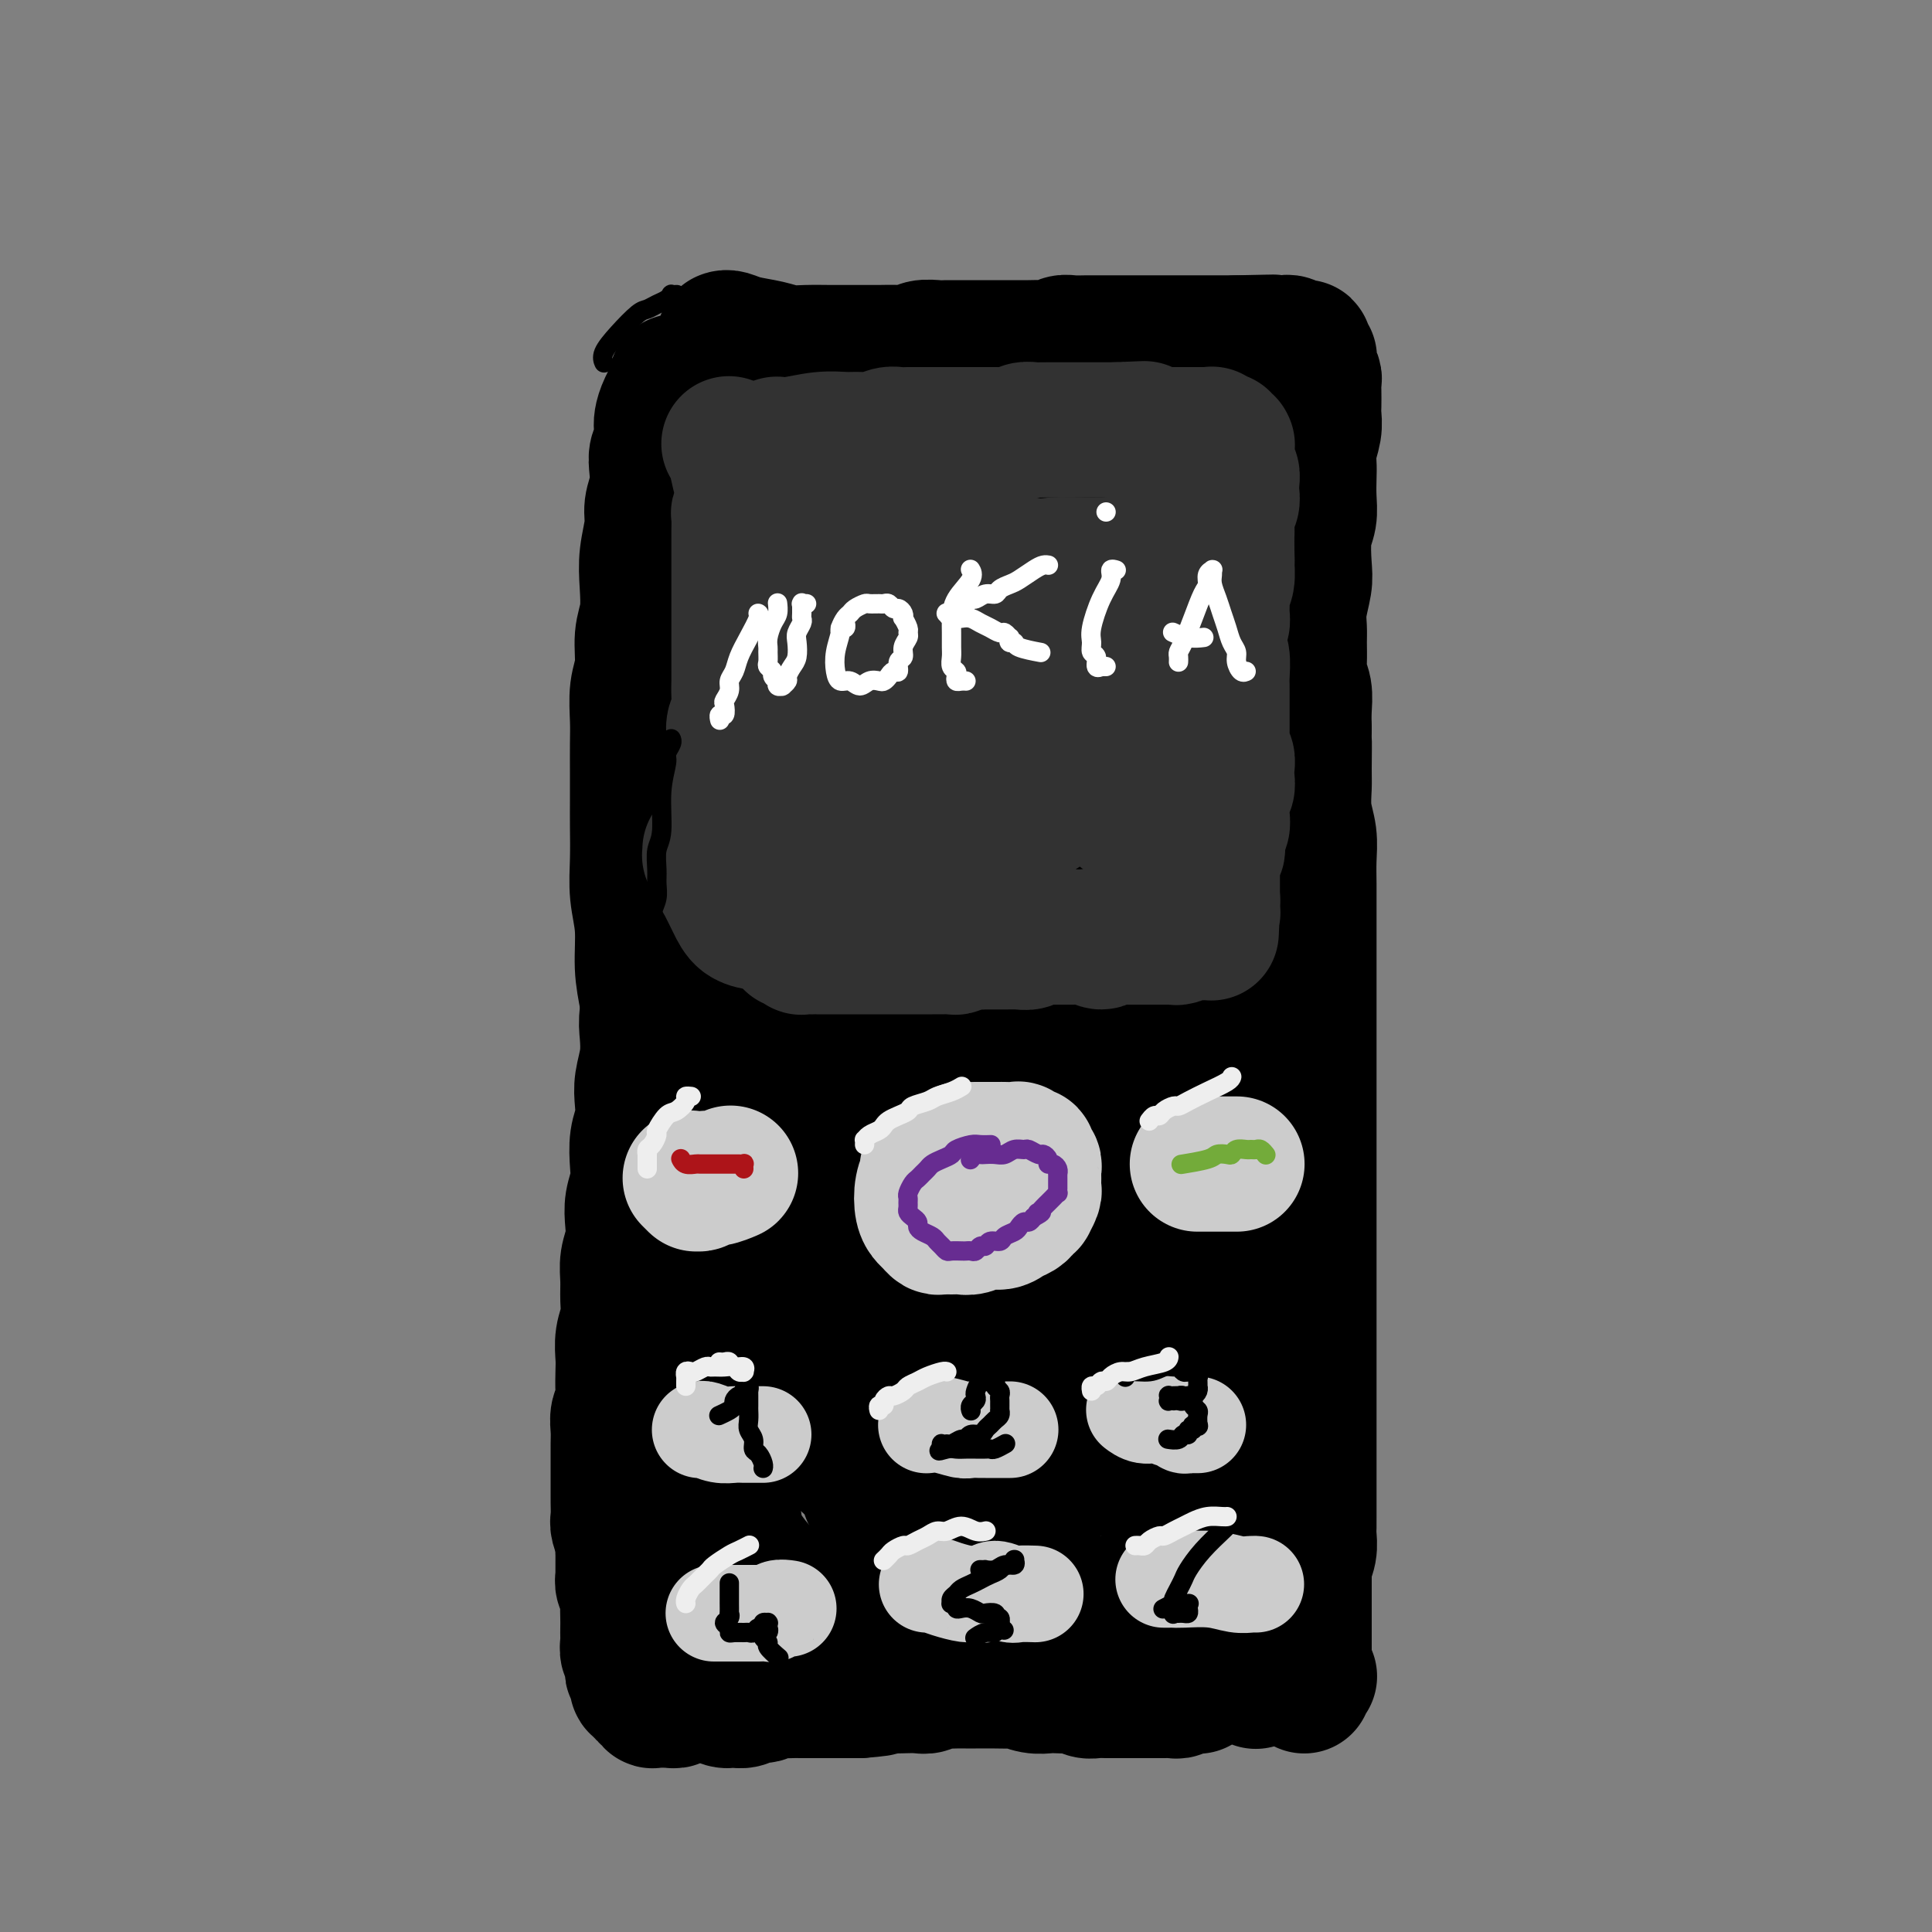 <svg viewBox='0 0 400 400' version='1.1' xmlns='http://www.w3.org/2000/svg' xmlns:xlink='http://www.w3.org/1999/xlink'><rect x="0" y="0" width="400" height="400" fill="#808080" stroke="none"/><g fill='none' stroke='rgb(0,0,0)' stroke-width='28' stroke-linecap='round' stroke-linejoin='round'><path d='M152,128c0.002,-0.004 0.004,-0.007 0,0c-0.004,0.007 -0.016,0.026 0,0c0.016,-0.026 0.058,-0.096 0,0c-0.058,0.096 -0.215,0.358 0,1c0.215,0.642 0.804,1.666 1,3c0.196,1.334 -0.000,2.979 0,4c0.000,1.021 0.197,1.417 0,2c-0.197,0.583 -0.789,1.353 -1,2c-0.211,0.647 -0.043,1.173 0,2c0.043,0.827 -0.040,1.957 0,3c0.040,1.043 0.203,2.000 0,3c-0.203,1.000 -0.772,2.041 -1,3c-0.228,0.959 -0.113,1.834 0,3c0.113,1.166 0.226,2.623 0,4c-0.226,1.377 -0.792,2.674 -1,4c-0.208,1.326 -0.060,2.680 0,4c0.060,1.320 0.030,2.607 0,4c-0.030,1.393 -0.060,2.894 0,4c0.060,1.106 0.208,1.817 0,3c-0.208,1.183 -0.774,2.837 -1,4c-0.226,1.163 -0.112,1.833 0,3c0.112,1.167 0.222,2.829 0,4c-0.222,1.171 -0.778,1.850 -1,3c-0.222,1.150 -0.112,2.772 0,4c0.112,1.228 0.226,2.061 0,3c-0.226,0.939 -0.792,1.983 -1,3c-0.208,1.017 -0.060,2.009 0,3c0.060,0.991 0.030,1.983 0,3c-0.030,1.017 -0.060,2.058 0,3c0.060,0.942 0.208,1.785 0,3c-0.208,1.215 -0.774,2.804 -1,4c-0.226,1.196 -0.113,2.000 0,3c0.113,1.000 0.226,2.197 0,3c-0.226,0.803 -0.792,1.211 -1,2c-0.208,0.789 -0.060,1.959 0,3c0.060,1.041 0.030,1.955 0,3c-0.030,1.045 -0.061,2.222 0,3c0.061,0.778 0.212,1.157 0,2c-0.212,0.843 -0.788,2.150 -1,3c-0.212,0.850 -0.061,1.243 0,2c0.061,0.757 0.030,1.879 0,3'/><path d='M144,244c-1.238,18.477 -0.332,6.670 0,3c0.332,-3.670 0.089,0.799 0,3c-0.089,2.201 -0.024,2.136 0,3c0.024,0.864 0.006,2.658 0,4c-0.006,1.342 -0.001,2.231 0,3c0.001,0.769 -0.004,1.417 0,2c0.004,0.583 0.015,1.099 0,2c-0.015,0.901 -0.056,2.185 0,3c0.056,0.815 0.207,1.160 0,2c-0.207,0.840 -0.773,2.174 -1,3c-0.227,0.826 -0.113,1.145 0,3c0.113,1.855 0.227,5.245 0,8c-0.227,2.755 -0.793,4.874 -1,6c-0.207,1.126 -0.054,1.259 0,2c0.054,0.741 0.011,2.089 0,3c-0.011,0.911 0.011,1.385 0,2c-0.011,0.615 -0.056,1.371 0,2c0.056,0.629 0.211,1.131 0,2c-0.211,0.869 -0.789,2.106 -1,3c-0.211,0.894 -0.057,1.446 0,2c0.057,0.554 0.016,1.111 0,2c-0.016,0.889 -0.008,2.111 0,3c0.008,0.889 0.016,1.445 0,2c-0.016,0.555 -0.057,1.107 0,2c0.057,0.893 0.211,2.126 0,3c-0.211,0.874 -0.789,1.389 -1,2c-0.211,0.611 -0.057,1.320 0,2c0.057,0.680 0.015,1.333 0,2c-0.015,0.667 -0.004,1.348 0,2c0.004,0.652 0.001,1.274 0,2c-0.001,0.726 -0.000,1.556 0,2c0.000,0.444 0.000,0.501 0,1c-0.000,0.499 -0.000,1.439 0,2c0.000,0.561 0.000,0.743 0,1c-0.000,0.257 -0.000,0.590 0,1c0.000,0.410 0.000,0.897 0,1c-0.000,0.103 -0.000,-0.179 0,0c0.000,0.179 0.000,0.817 0,1c-0.000,0.183 -0.000,-0.091 0,0c0.000,0.091 0.000,0.545 0,1'/><path d='M140,337c-0.375,14.447 0.687,4.063 1,0c0.313,-4.063 -0.123,-1.807 0,-1c0.123,0.807 0.806,0.164 1,0c0.194,-0.164 -0.101,0.152 0,0c0.101,-0.152 0.597,-0.773 1,-1c0.403,-0.227 0.712,-0.061 1,0c0.288,0.061 0.556,0.016 1,0c0.444,-0.016 1.063,-0.004 2,0c0.937,0.004 2.190,0.001 3,0c0.810,-0.001 1.176,-0.001 2,0c0.824,0.001 2.107,0.001 3,0c0.893,-0.001 1.396,-0.004 2,0c0.604,0.004 1.307,0.015 2,0c0.693,-0.015 1.375,-0.057 2,0c0.625,0.057 1.192,0.211 2,0c0.808,-0.211 1.855,-0.788 3,-1c1.145,-0.212 2.386,-0.061 3,0c0.614,0.061 0.602,0.031 1,0c0.398,-0.031 1.208,-0.065 2,0c0.792,0.065 1.567,0.227 2,0c0.433,-0.227 0.525,-0.845 1,-1c0.475,-0.155 1.335,0.151 2,0c0.665,-0.151 1.137,-0.758 2,-1c0.863,-0.242 2.118,-0.117 3,0c0.882,0.117 1.391,0.227 2,0c0.609,-0.227 1.319,-0.792 2,-1c0.681,-0.208 1.333,-0.060 2,0c0.667,0.060 1.348,0.030 2,0c0.652,-0.030 1.273,-0.061 2,0c0.727,0.061 1.560,0.212 2,0c0.440,-0.212 0.488,-0.789 1,-1c0.512,-0.211 1.488,-0.057 2,0c0.512,0.057 0.560,0.015 1,0c0.440,-0.015 1.273,-0.005 2,0c0.727,0.005 1.350,0.005 2,0c0.650,-0.005 1.329,-0.015 2,0c0.671,0.015 1.334,0.057 2,0c0.666,-0.057 1.334,-0.211 2,0c0.666,0.211 1.330,0.788 2,1c0.670,0.212 1.345,0.060 2,0c0.655,-0.060 1.289,-0.026 2,0c0.711,0.026 1.499,0.046 2,0c0.501,-0.046 0.715,-0.156 1,0c0.285,0.156 0.643,0.578 1,1'/><path d='M218,332c3.666,0.309 2.330,0.083 2,0c-0.330,-0.083 0.344,-0.022 1,0c0.656,0.022 1.293,0.006 2,0c0.707,-0.006 1.484,-0.002 2,0c0.516,0.002 0.772,0.000 1,0c0.228,-0.000 0.429,-0.000 1,0c0.571,0.000 1.513,0.000 2,0c0.487,-0.000 0.519,-0.000 1,0c0.481,0.000 1.410,0.000 2,0c0.590,-0.000 0.841,-0.000 1,0c0.159,0.000 0.228,0.000 1,0c0.772,-0.000 2.248,-0.000 3,0c0.752,0.000 0.780,-0.000 1,0c0.220,0.000 0.633,0.000 1,0c0.367,-0.000 0.690,-0.000 1,0c0.310,0.000 0.609,0.000 1,0c0.391,-0.000 0.875,-0.000 1,0c0.125,0.000 -0.110,0.000 0,0c0.110,-0.000 0.565,-0.000 1,0c0.435,0.000 0.849,0.001 1,0c0.151,-0.001 0.040,-0.004 0,0c-0.040,0.004 -0.007,0.016 0,0c0.007,-0.016 -0.011,-0.060 0,0c0.011,0.060 0.052,0.223 0,0c-0.052,-0.223 -0.196,-0.834 0,-1c0.196,-0.166 0.733,0.111 1,0c0.267,-0.111 0.264,-0.610 0,-1c-0.264,-0.390 -0.788,-0.670 -1,-1c-0.212,-0.330 -0.113,-0.710 0,-1c0.113,-0.290 0.240,-0.489 0,-1c-0.240,-0.511 -0.848,-1.333 -1,-2c-0.152,-0.667 0.152,-1.179 0,-2c-0.152,-0.821 -0.759,-1.952 -1,-3c-0.241,-1.048 -0.117,-2.013 0,-3c0.117,-0.987 0.228,-1.997 0,-3c-0.228,-1.003 -0.793,-2.001 -1,-3c-0.207,-0.999 -0.055,-2.000 0,-3c0.055,-1.000 0.012,-2.000 0,-3c-0.012,-1.000 0.007,-2.000 0,-3c-0.007,-1.000 -0.040,-2.000 0,-3c0.040,-1.000 0.154,-2.000 0,-3c-0.154,-1.000 -0.577,-2.000 -1,-3'/><path d='M240,293c-0.774,-6.321 -0.208,-3.622 0,-3c0.208,0.622 0.057,-0.833 0,-2c-0.057,-1.167 -0.019,-2.048 0,-3c0.019,-0.952 0.019,-1.976 0,-3c-0.019,-1.024 -0.059,-2.049 0,-3c0.059,-0.951 0.216,-1.830 0,-3c-0.216,-1.170 -0.804,-2.633 -1,-4c-0.196,-1.367 0.000,-2.640 0,-4c-0.000,-1.360 -0.197,-2.807 0,-4c0.197,-1.193 0.789,-2.131 1,-4c0.211,-1.869 0.041,-4.667 0,-6c-0.041,-1.333 0.045,-1.199 0,-2c-0.045,-0.801 -0.222,-2.535 0,-4c0.222,-1.465 0.843,-2.659 1,-4c0.157,-1.341 -0.150,-2.827 0,-4c0.150,-1.173 0.758,-2.032 1,-3c0.242,-0.968 0.117,-2.046 0,-3c-0.117,-0.954 -0.227,-1.784 0,-3c0.227,-1.216 0.792,-2.816 1,-4c0.208,-1.184 0.059,-1.951 0,-3c-0.059,-1.049 -0.030,-2.381 0,-4c0.030,-1.619 0.059,-3.524 0,-5c-0.059,-1.476 -0.208,-2.524 0,-4c0.208,-1.476 0.773,-3.380 1,-5c0.227,-1.620 0.117,-2.955 0,-4c-0.117,-1.045 -0.242,-1.801 0,-3c0.242,-1.199 0.849,-2.841 1,-4c0.151,-1.159 -0.156,-1.835 0,-3c0.156,-1.165 0.774,-2.817 1,-4c0.226,-1.183 0.061,-1.895 0,-3c-0.061,-1.105 -0.016,-2.603 0,-4c0.016,-1.397 0.004,-2.695 0,-4c-0.004,-1.305 -0.001,-2.618 0,-4c0.001,-1.382 0.001,-2.834 0,-4c-0.001,-1.166 -0.004,-2.045 0,-3c0.004,-0.955 0.015,-1.984 0,-3c-0.015,-1.016 -0.057,-2.018 0,-3c0.057,-0.982 0.211,-1.943 0,-3c-0.211,-1.057 -0.789,-2.212 -1,-3c-0.211,-0.788 -0.057,-1.211 0,-2c0.057,-0.789 0.015,-1.943 0,-3c-0.015,-1.057 -0.004,-2.015 0,-3c0.004,-0.985 0.001,-1.996 0,-3c-0.001,-1.004 -0.000,-2.001 0,-3c0.000,-0.999 0.000,-2.000 0,-3c-0.000,-1.000 -0.000,-2.000 0,-3'/><path d='M245,134c-0.155,-8.649 -0.041,-3.273 0,-2c0.041,1.273 0.011,-1.559 0,-3c-0.011,-1.441 -0.003,-1.492 0,-2c0.003,-0.508 0.001,-1.472 0,-2c-0.001,-0.528 -0.000,-0.620 0,-1c0.000,-0.380 0.000,-1.046 0,-2c-0.000,-0.954 -0.000,-2.194 0,-3c0.000,-0.806 0.000,-1.178 0,-2c-0.000,-0.822 -0.000,-2.093 0,-3c0.000,-0.907 0.000,-1.450 0,-2c-0.000,-0.550 -0.000,-1.106 0,-2c0.000,-0.894 0.000,-2.127 0,-3c-0.000,-0.873 -0.000,-1.386 0,-2c0.000,-0.614 0.000,-1.330 0,-2c-0.000,-0.670 -0.000,-1.292 0,-2c0.000,-0.708 0.000,-1.500 0,-2c-0.000,-0.500 -0.000,-0.708 0,-1c0.000,-0.292 0.001,-0.667 0,-1c-0.001,-0.333 -0.004,-0.625 0,-1c0.004,-0.375 0.015,-0.833 0,-1c-0.015,-0.167 -0.056,-0.045 0,0c0.056,0.045 0.208,0.011 0,0c-0.208,-0.011 -0.778,-0.000 -1,0c-0.222,0.000 -0.096,-0.010 0,0c0.096,0.010 0.163,0.040 0,0c-0.163,-0.040 -0.554,-0.152 -1,0c-0.446,0.152 -0.945,0.567 -1,1c-0.055,0.433 0.336,0.886 0,1c-0.336,0.114 -1.399,-0.109 -2,0c-0.601,0.109 -0.739,0.550 -1,1c-0.261,0.450 -0.646,0.909 -1,1c-0.354,0.091 -0.676,-0.187 -1,0c-0.324,0.187 -0.650,0.838 -1,1c-0.350,0.162 -0.723,-0.167 -1,0c-0.277,0.167 -0.459,0.828 -1,1c-0.541,0.172 -1.443,-0.146 -2,0c-0.557,0.146 -0.769,0.756 -1,1c-0.231,0.244 -0.481,0.122 -1,0c-0.519,-0.122 -1.308,-0.243 -2,0c-0.692,0.243 -1.288,0.849 -2,1c-0.712,0.151 -1.542,-0.152 -2,0c-0.458,0.152 -0.545,0.759 -1,1c-0.455,0.241 -1.276,0.116 -2,0c-0.724,-0.116 -1.349,-0.224 -2,0c-0.651,0.224 -1.329,0.778 -2,1c-0.671,0.222 -1.336,0.111 -2,0'/><path d='M215,105c-4.998,1.388 -2.494,0.358 -2,0c0.494,-0.358 -1.021,-0.043 -2,0c-0.979,0.043 -1.421,-0.185 -2,0c-0.579,0.185 -1.296,0.781 -2,1c-0.704,0.219 -1.395,0.059 -2,0c-0.605,-0.059 -1.124,-0.016 -2,0c-0.876,0.016 -2.107,0.004 -3,0c-0.893,-0.004 -1.446,-0.001 -2,0c-0.554,0.001 -1.107,0.000 -2,0c-0.893,-0.000 -2.126,-0.000 -3,0c-0.874,0.000 -1.388,-0.000 -2,0c-0.612,0.000 -1.323,0.000 -2,0c-0.677,-0.000 -1.321,-0.001 -2,0c-0.679,0.001 -1.393,0.004 -2,0c-0.607,-0.004 -1.106,-0.015 -2,0c-0.894,0.015 -2.183,0.057 -3,0c-0.817,-0.057 -1.164,-0.212 -2,0c-0.836,0.212 -2.162,0.793 -3,1c-0.838,0.207 -1.187,0.041 -2,0c-0.813,-0.041 -2.091,0.044 -3,0c-0.909,-0.044 -1.451,-0.218 -2,0c-0.549,0.218 -1.105,0.829 -2,1c-0.895,0.171 -2.128,-0.099 -3,0c-0.872,0.099 -1.383,0.566 -2,1c-0.617,0.434 -1.339,0.833 -2,1c-0.661,0.167 -1.262,0.100 -2,0c-0.738,-0.100 -1.615,-0.234 -2,0c-0.385,0.234 -0.278,0.836 -1,1c-0.722,0.164 -2.273,-0.111 -3,0c-0.727,0.111 -0.629,0.607 -1,1c-0.371,0.393 -1.213,0.683 -2,1c-0.787,0.317 -1.521,0.661 -2,1c-0.479,0.339 -0.703,0.672 -1,1c-0.297,0.328 -0.668,0.652 -1,1c-0.332,0.348 -0.624,0.721 -1,1c-0.376,0.279 -0.837,0.463 -1,1c-0.163,0.537 -0.030,1.427 0,2c0.030,0.573 -0.045,0.828 0,1c0.045,0.172 0.209,0.262 0,1c-0.209,0.738 -0.792,2.125 -1,3c-0.208,0.875 -0.042,1.237 0,2c0.042,0.763 -0.041,1.925 0,3c0.041,1.075 0.207,2.061 0,3c-0.207,0.939 -0.786,1.830 -1,3c-0.214,1.170 -0.061,2.620 0,4c0.061,1.380 0.031,2.690 0,4'/><path d='M140,144c-0.690,4.891 -0.916,3.620 -1,4c-0.084,0.380 -0.026,2.411 0,4c0.026,1.589 0.021,2.734 0,4c-0.021,1.266 -0.057,2.651 0,4c0.057,1.349 0.207,2.661 0,4c-0.207,1.339 -0.772,2.704 -1,4c-0.228,1.296 -0.118,2.522 0,4c0.118,1.478 0.243,3.210 0,5c-0.243,1.790 -0.854,3.640 -1,5c-0.146,1.360 0.172,2.231 0,4c-0.172,1.769 -0.834,4.437 -1,6c-0.166,1.563 0.166,2.020 0,4c-0.166,1.980 -0.828,5.484 -1,7c-0.172,1.516 0.146,1.045 0,2c-0.146,0.955 -0.757,3.336 -1,5c-0.243,1.664 -0.117,2.612 0,4c0.117,1.388 0.224,3.216 0,5c-0.224,1.784 -0.778,3.523 -1,5c-0.222,1.477 -0.111,2.691 0,4c0.111,1.309 0.222,2.713 0,4c-0.222,1.287 -0.778,2.458 -1,4c-0.222,1.542 -0.111,3.455 0,5c0.111,1.545 0.222,2.723 0,4c-0.222,1.277 -0.777,2.651 -1,4c-0.223,1.349 -0.112,2.671 0,4c0.112,1.329 0.227,2.666 0,4c-0.227,1.334 -0.797,2.667 -1,4c-0.203,1.333 -0.040,2.668 0,4c0.040,1.332 -0.042,2.662 0,4c0.042,1.338 0.207,2.682 0,4c-0.207,1.318 -0.787,2.608 -1,4c-0.213,1.392 -0.061,2.886 0,4c0.061,1.114 0.030,1.849 0,3c-0.030,1.151 -0.061,2.719 0,4c0.061,1.281 0.212,2.275 0,3c-0.212,0.725 -0.789,1.180 -1,2c-0.211,0.820 -0.057,2.005 0,3c0.057,0.995 0.015,1.798 0,3c-0.015,1.202 -0.004,2.801 0,4c0.004,1.199 0.000,1.997 0,3c-0.000,1.003 0.004,2.212 0,3c-0.004,0.788 -0.015,1.156 0,2c0.015,0.844 0.056,2.164 0,3c-0.056,0.836 -0.207,1.187 0,2c0.207,0.813 0.774,2.090 1,3c0.226,0.910 0.113,1.455 0,2'/><path d='M129,321c-0.004,7.390 -0.015,3.866 0,3c0.015,-0.866 0.057,0.927 0,2c-0.057,1.073 -0.211,1.428 0,2c0.211,0.572 0.789,1.362 1,2c0.211,0.638 0.057,1.126 0,2c-0.057,0.874 -0.016,2.136 0,3c0.016,0.864 0.008,1.331 0,2c-0.008,0.669 -0.016,1.541 0,2c0.016,0.459 0.057,0.504 0,1c-0.057,0.496 -0.212,1.443 0,2c0.212,0.557 0.793,0.723 1,1c0.207,0.277 0.041,0.666 0,1c-0.041,0.334 0.042,0.614 0,1c-0.042,0.386 -0.208,0.878 0,1c0.208,0.122 0.792,-0.126 1,0c0.208,0.126 0.041,0.626 0,1c-0.041,0.374 0.046,0.621 0,1c-0.046,0.379 -0.224,0.890 0,1c0.224,0.110 0.848,-0.182 1,0c0.152,0.182 -0.170,0.837 0,1c0.170,0.163 0.832,-0.167 1,0c0.168,0.167 -0.159,0.829 0,1c0.159,0.171 0.802,-0.151 1,0c0.198,0.151 -0.050,0.773 0,1c0.050,0.227 0.398,0.057 1,0c0.602,-0.057 1.460,-0.001 2,0c0.540,0.001 0.764,-0.052 1,0c0.236,0.052 0.486,0.209 1,0c0.514,-0.209 1.292,-0.784 2,-1c0.708,-0.216 1.344,-0.072 2,0c0.656,0.072 1.330,0.073 2,0c0.670,-0.073 1.334,-0.220 2,0c0.666,0.220 1.333,0.806 2,1c0.667,0.194 1.333,-0.004 2,0c0.667,0.004 1.333,0.211 2,0c0.667,-0.211 1.333,-0.841 2,-1c0.667,-0.159 1.333,0.154 2,0c0.667,-0.154 1.333,-0.773 2,-1c0.667,-0.227 1.334,-0.061 2,0c0.666,0.061 1.332,0.016 2,0c0.668,-0.016 1.337,-0.004 2,0c0.663,0.004 1.321,0.001 2,0c0.679,-0.001 1.378,-0.000 2,0c0.622,0.000 1.168,0.000 2,0c0.832,-0.000 1.952,-0.000 3,0c1.048,0.000 2.024,0.000 3,0'/><path d='M178,350c7.243,-0.536 4.349,-0.875 4,-1c-0.349,-0.125 1.846,-0.037 3,0c1.154,0.037 1.268,0.024 2,0c0.732,-0.024 2.083,-0.059 3,0c0.917,0.059 1.400,0.212 2,0c0.600,-0.212 1.315,-0.789 2,-1c0.685,-0.211 1.339,-0.057 2,0c0.661,0.057 1.330,0.015 2,0c0.670,-0.015 1.343,-0.004 2,0c0.657,0.004 1.298,0.000 2,0c0.702,-0.000 1.465,0.004 2,0c0.535,-0.004 0.843,-0.015 2,0c1.157,0.015 3.163,0.057 4,0c0.837,-0.057 0.503,-0.211 1,0c0.497,0.211 1.824,0.788 3,1c1.176,0.212 2.202,0.061 3,0c0.798,-0.061 1.369,-0.030 2,0c0.631,0.030 1.324,0.061 2,0c0.676,-0.061 1.337,-0.212 2,0c0.663,0.212 1.330,0.789 2,1c0.670,0.211 1.343,0.057 2,0c0.657,-0.057 1.297,-0.015 2,0c0.703,0.015 1.469,0.004 2,0c0.531,-0.004 0.828,-0.001 1,0c0.172,0.001 0.221,0.000 1,0c0.779,-0.000 2.289,0.000 3,0c0.711,-0.000 0.624,-0.000 1,0c0.376,0.000 1.214,0.001 2,0c0.786,-0.001 1.520,-0.004 2,0c0.480,0.004 0.706,0.015 1,0c0.294,-0.015 0.657,-0.057 1,0c0.343,0.057 0.665,0.211 1,0c0.335,-0.211 0.682,-0.789 1,-1c0.318,-0.211 0.607,-0.057 1,0c0.393,0.057 0.890,0.015 1,0c0.110,-0.015 -0.167,-0.003 0,0c0.167,0.003 0.777,-0.003 1,0c0.223,0.003 0.060,0.015 0,0c-0.060,-0.015 -0.017,-0.055 0,0c0.017,0.055 0.008,0.207 0,0c-0.008,-0.207 -0.016,-0.773 0,-1c0.016,-0.227 0.054,-0.116 0,0c-0.054,0.116 -0.200,0.237 0,0c0.200,-0.237 0.746,-0.833 1,-1c0.254,-0.167 0.215,0.095 0,0c-0.215,-0.095 -0.608,-0.548 -1,-1'/><path d='M248,346c0.927,-0.814 0.245,-0.850 0,-1c-0.245,-0.150 -0.052,-0.413 0,-1c0.052,-0.587 -0.038,-1.498 0,-2c0.038,-0.502 0.202,-0.593 0,-1c-0.202,-0.407 -0.772,-1.128 -1,-2c-0.228,-0.872 -0.114,-1.895 0,-3c0.114,-1.105 0.227,-2.292 0,-3c-0.227,-0.708 -0.793,-0.939 -1,-2c-0.207,-1.061 -0.056,-2.953 0,-4c0.056,-1.047 0.015,-1.248 0,-2c-0.015,-0.752 -0.004,-2.056 0,-3c0.004,-0.944 0.002,-1.530 0,-3c-0.002,-1.470 -0.004,-3.825 0,-5c0.004,-1.175 0.015,-1.170 0,-2c-0.015,-0.830 -0.056,-2.494 0,-4c0.056,-1.506 0.210,-2.854 0,-4c-0.210,-1.146 -0.785,-2.091 -1,-3c-0.215,-0.909 -0.072,-1.784 0,-3c0.072,-1.216 0.072,-2.775 0,-4c-0.072,-1.225 -0.216,-2.117 0,-3c0.216,-0.883 0.794,-1.759 1,-3c0.206,-1.241 0.041,-2.848 0,-4c-0.041,-1.152 0.040,-1.848 0,-3c-0.040,-1.152 -0.203,-2.759 0,-4c0.203,-1.241 0.772,-2.116 1,-3c0.228,-0.884 0.114,-1.776 0,-3c-0.114,-1.224 -0.227,-2.781 0,-4c0.227,-1.219 0.793,-2.100 1,-3c0.207,-0.900 0.054,-1.818 0,-3c-0.054,-1.182 -0.011,-2.626 0,-4c0.011,-1.374 -0.011,-2.677 0,-4c0.011,-1.323 0.056,-2.665 0,-4c-0.056,-1.335 -0.212,-2.665 0,-4c0.212,-1.335 0.793,-2.677 1,-4c0.207,-1.323 0.041,-2.626 0,-4c-0.041,-1.374 0.041,-2.818 0,-4c-0.041,-1.182 -0.207,-2.100 0,-3c0.207,-0.900 0.786,-1.781 1,-3c0.214,-1.219 0.061,-2.777 0,-4c-0.061,-1.223 -0.030,-2.111 0,-3c0.030,-0.889 0.061,-1.779 0,-3c-0.061,-1.221 -0.212,-2.775 0,-4c0.212,-1.225 0.789,-2.122 1,-3c0.211,-0.878 0.057,-1.736 0,-3c-0.057,-1.264 -0.016,-2.932 0,-4c0.016,-1.068 0.008,-1.534 0,-2'/><path d='M251,201c0.928,-14.508 0.249,-5.779 0,-3c-0.249,2.779 -0.067,-0.391 0,-2c0.067,-1.609 0.018,-1.656 0,-2c-0.018,-0.344 -0.004,-0.983 0,-2c0.004,-1.017 0.000,-2.411 0,-3c-0.000,-0.589 0.004,-0.373 0,-1c-0.004,-0.627 -0.015,-2.098 0,-3c0.015,-0.902 0.058,-1.235 0,-2c-0.058,-0.765 -0.215,-1.961 0,-3c0.215,-1.039 0.804,-1.922 1,-3c0.196,-1.078 0.000,-2.351 0,-3c-0.000,-0.649 0.196,-0.672 0,-2c-0.196,-1.328 -0.785,-3.959 -1,-5c-0.215,-1.041 -0.058,-0.490 0,-1c0.058,-0.510 0.017,-2.079 0,-3c-0.017,-0.921 -0.008,-1.194 0,-2c0.008,-0.806 0.016,-2.147 0,-3c-0.016,-0.853 -0.057,-1.219 0,-2c0.057,-0.781 0.211,-1.976 0,-3c-0.211,-1.024 -0.789,-1.878 -1,-3c-0.211,-1.122 -0.057,-2.513 0,-4c0.057,-1.487 0.015,-3.070 0,-4c-0.015,-0.930 -0.004,-1.207 0,-2c0.004,-0.793 0.001,-2.103 0,-3c-0.001,-0.897 -0.001,-1.381 0,-2c0.001,-0.619 0.004,-1.373 0,-2c-0.004,-0.627 -0.015,-1.126 0,-2c0.015,-0.874 0.057,-2.121 0,-3c-0.057,-0.879 -0.211,-1.389 0,-2c0.211,-0.611 0.788,-1.322 1,-2c0.212,-0.678 0.061,-1.321 0,-2c-0.061,-0.679 -0.030,-1.393 0,-2c0.030,-0.607 0.060,-1.108 0,-2c-0.060,-0.892 -0.208,-2.177 0,-3c0.208,-0.823 0.774,-1.184 1,-2c0.226,-0.816 0.113,-2.087 0,-3c-0.113,-0.913 -0.226,-1.467 0,-2c0.226,-0.533 0.793,-1.046 1,-2c0.207,-0.954 0.056,-2.349 0,-3c-0.056,-0.651 -0.015,-0.558 0,-1c0.015,-0.442 0.004,-1.417 0,-2c-0.004,-0.583 -0.001,-0.772 0,-1c0.001,-0.228 0.000,-0.494 0,-1c-0.000,-0.506 -0.000,-1.253 0,-2'/><path d='M253,96c0.309,-16.482 0.083,-5.186 0,-1c-0.083,4.186 -0.022,1.261 0,0c0.022,-1.261 0.006,-0.860 0,-1c-0.006,-0.140 -0.002,-0.821 0,-1c0.002,-0.179 0.000,0.144 0,0c-0.000,-0.144 0.001,-0.757 0,-1c-0.001,-0.243 -0.002,-0.117 0,0c0.002,0.117 0.009,0.227 0,0c-0.009,-0.227 -0.033,-0.789 0,-1c0.033,-0.211 0.125,-0.071 0,0c-0.125,0.071 -0.466,0.072 -1,0c-0.534,-0.072 -1.259,-0.216 -2,0c-0.741,0.216 -1.497,0.794 -2,1c-0.503,0.206 -0.754,0.041 -1,0c-0.246,-0.041 -0.489,0.040 -1,0c-0.511,-0.040 -1.292,-0.203 -2,0c-0.708,0.203 -1.345,0.772 -2,1c-0.655,0.228 -1.330,0.114 -2,0c-0.670,-0.114 -1.335,-0.227 -2,0c-0.665,0.227 -1.330,0.793 -2,1c-0.670,0.207 -1.345,0.056 -2,0c-0.655,-0.056 -1.292,-0.016 -2,0c-0.708,0.016 -1.489,0.008 -2,0c-0.511,-0.008 -0.752,-0.016 -1,0c-0.248,0.016 -0.504,0.057 -1,0c-0.496,-0.057 -1.231,-0.211 -2,0c-0.769,0.211 -1.572,0.789 -2,1c-0.428,0.211 -0.481,0.057 -1,0c-0.519,-0.057 -1.504,-0.015 -2,0c-0.496,0.015 -0.503,0.004 -1,0c-0.497,-0.004 -1.485,-0.001 -2,0c-0.515,0.001 -0.557,0.000 -1,0c-0.443,-0.000 -1.288,-0.000 -2,0c-0.712,0.000 -1.293,0.000 -2,0c-0.707,-0.000 -1.540,-0.000 -2,0c-0.460,0.000 -0.547,0.000 -1,0c-0.453,-0.000 -1.271,-0.000 -2,0c-0.729,0.000 -1.368,0.000 -2,0c-0.632,-0.000 -1.257,-0.000 -2,0c-0.743,0.000 -1.602,0.000 -2,0c-0.398,-0.000 -0.333,-0.000 -1,0c-0.667,0.000 -2.064,0.000 -3,0c-0.936,-0.000 -1.410,-0.000 -2,0c-0.590,0.000 -1.295,0.000 -2,0'/><path d='M194,95c-9.021,0.618 -3.572,0.165 -2,0c1.572,-0.165 -0.732,-0.040 -2,0c-1.268,0.040 -1.498,-0.003 -2,0c-0.502,0.003 -1.275,0.053 -2,0c-0.725,-0.053 -1.401,-0.210 -2,0c-0.599,0.210 -1.122,0.787 -2,1c-0.878,0.213 -2.113,0.061 -3,0c-0.887,-0.061 -1.427,-0.030 -2,0c-0.573,0.030 -1.179,0.060 -2,0c-0.821,-0.060 -1.857,-0.208 -3,0c-1.143,0.208 -2.393,0.773 -3,1c-0.607,0.227 -0.571,0.116 -1,0c-0.429,-0.116 -1.322,-0.238 -2,0c-0.678,0.238 -1.141,0.837 -2,1c-0.859,0.163 -2.113,-0.110 -3,0c-0.887,0.110 -1.407,0.603 -2,1c-0.593,0.397 -1.258,0.698 -2,1c-0.742,0.302 -1.561,0.607 -2,1c-0.439,0.393 -0.499,0.876 -1,1c-0.501,0.124 -1.445,-0.110 -2,0c-0.555,0.110 -0.722,0.565 -1,1c-0.278,0.435 -0.667,0.850 -1,1c-0.333,0.150 -0.611,0.036 -1,0c-0.389,-0.036 -0.890,0.005 -1,0c-0.110,-0.005 0.170,-0.058 0,0c-0.170,0.058 -0.792,0.226 -1,0c-0.208,-0.226 -0.003,-0.845 0,-1c0.003,-0.155 -0.195,0.154 0,0c0.195,-0.154 0.783,-0.772 1,-1c0.217,-0.228 0.062,-0.065 0,0c-0.062,0.065 -0.031,0.033 0,0'/><path d='M149,95c0.011,0.006 0.023,0.012 0,0c-0.023,-0.012 -0.080,-0.042 0,0c0.080,0.042 0.296,0.155 1,0c0.704,-0.155 1.894,-0.577 3,-1c1.106,-0.423 2.127,-0.845 3,-1c0.873,-0.155 1.599,-0.041 2,0c0.401,0.041 0.476,0.011 1,0c0.524,-0.011 1.495,-0.003 2,0c0.505,0.003 0.543,0.001 1,0c0.457,-0.001 1.334,-0.000 2,0c0.666,0.000 1.123,0.000 2,0c0.877,-0.000 2.175,-0.000 3,0c0.825,0.000 1.179,0.000 2,0c0.821,-0.000 2.110,-0.000 3,0c0.890,0.000 1.382,0.000 2,0c0.618,-0.000 1.361,-0.000 2,0c0.639,0.000 1.172,0.000 2,0c0.828,-0.000 1.950,-0.000 3,0c1.050,0.000 2.028,0.000 3,0c0.972,-0.000 1.937,-0.000 3,0c1.063,0.000 2.224,0.000 3,0c0.776,-0.000 1.166,-0.000 2,0c0.834,0.000 2.113,0.000 3,0c0.887,-0.000 1.381,-0.000 2,0c0.619,0.000 1.362,0.001 2,0c0.638,-0.001 1.172,-0.004 2,0c0.828,0.004 1.951,0.015 3,0c1.049,-0.015 2.024,-0.057 3,0c0.976,0.057 1.952,0.211 3,0c1.048,-0.211 2.168,-0.789 3,-1c0.832,-0.211 1.378,-0.057 2,0c0.622,0.057 1.321,0.015 2,0c0.679,-0.015 1.337,-0.004 2,0c0.663,0.004 1.332,0.001 2,0c0.668,-0.001 1.334,-0.000 2,0c0.666,0.000 1.333,0.000 2,0c0.667,-0.000 1.333,-0.000 2,0c0.667,0.000 1.333,0.000 2,0c0.667,-0.000 1.333,-0.000 2,0'/><path d='M233,92c13.351,-0.464 4.728,-0.124 2,0c-2.728,0.124 0.439,0.033 2,0c1.561,-0.033 1.517,-0.009 2,0c0.483,0.009 1.492,0.002 2,0c0.508,-0.002 0.516,0.000 1,0c0.484,-0.000 1.443,-0.004 2,0c0.557,0.004 0.713,0.015 1,0c0.287,-0.015 0.707,-0.058 1,0c0.293,0.058 0.460,0.215 1,0c0.540,-0.215 1.454,-0.804 2,-1c0.546,-0.196 0.723,-0.000 1,0c0.277,0.000 0.653,-0.196 1,0c0.347,0.196 0.666,0.785 1,1c0.334,0.215 0.682,0.058 1,0c0.318,-0.058 0.606,-0.016 1,0c0.394,0.016 0.894,0.004 1,0c0.106,-0.004 -0.183,-0.002 0,0c0.183,0.002 0.838,0.004 1,0c0.162,-0.004 -0.167,-0.015 0,0c0.167,0.015 0.832,0.057 1,0c0.168,-0.057 -0.161,-0.211 0,0c0.161,0.211 0.813,0.788 1,1c0.187,0.212 -0.090,0.061 0,0c0.090,-0.061 0.546,-0.030 1,0c0.454,0.030 0.905,0.061 1,0c0.095,-0.061 -0.167,-0.214 0,0c0.167,0.214 0.762,0.793 1,1c0.238,0.207 0.119,0.041 0,0c-0.119,-0.041 -0.239,0.041 0,0c0.239,-0.041 0.837,-0.207 1,0c0.163,0.207 -0.110,0.788 0,1c0.110,0.212 0.603,0.057 1,0c0.397,-0.057 0.699,-0.015 1,0c0.301,0.015 0.601,0.004 1,0c0.399,-0.004 0.895,-0.001 1,0c0.105,0.001 -0.182,-0.001 0,0c0.182,0.001 0.833,0.004 1,0c0.167,-0.004 -0.152,-0.015 0,0c0.152,0.015 0.773,0.057 1,0c0.227,-0.057 0.061,-0.211 0,0c-0.061,0.211 -0.016,0.789 0,1c0.016,0.211 0.004,0.057 0,0c-0.004,-0.057 -0.001,-0.015 0,0c0.001,0.015 0.000,0.004 0,0c-0.000,-0.004 -0.000,-0.001 0,0c0.000,0.001 0.000,0.001 0,0'/><path d='M268,96c2.768,0.953 0.689,0.836 0,1c-0.689,0.164 0.011,0.610 0,1c-0.011,0.390 -0.735,0.723 -1,1c-0.265,0.277 -0.071,0.497 0,1c0.071,0.503 0.019,1.288 0,2c-0.019,0.712 -0.005,1.350 0,2c0.005,0.650 0.001,1.313 0,2c-0.001,0.687 -0.000,1.399 0,2c0.000,0.601 0.000,1.090 0,2c-0.000,0.910 -0.000,2.239 0,3c0.000,0.761 0.000,0.954 0,2c-0.000,1.046 -0.000,2.945 0,4c0.000,1.055 0.000,1.268 0,2c-0.000,0.732 -0.000,1.985 0,3c0.000,1.015 0.001,1.793 0,3c-0.001,1.207 -0.004,2.844 0,4c0.004,1.156 0.015,1.831 0,3c-0.015,1.169 -0.057,2.833 0,4c0.057,1.167 0.211,1.836 0,3c-0.211,1.164 -0.789,2.821 -1,4c-0.211,1.179 -0.057,1.879 0,3c0.057,1.121 0.015,2.662 0,4c-0.015,1.338 -0.004,2.472 0,4c0.004,1.528 0.001,3.451 0,5c-0.001,1.549 -0.000,2.726 0,4c0.000,1.274 0.000,2.647 0,4c-0.000,1.353 -0.000,2.686 0,4c0.000,1.314 0.000,2.610 0,4c-0.000,1.390 -0.000,2.874 0,4c0.000,1.126 0.000,1.894 0,3c-0.000,1.106 -0.000,2.549 0,4c0.000,1.451 0.000,2.909 0,4c-0.000,1.091 -0.000,1.813 0,3c0.000,1.187 0.000,2.837 0,4c-0.000,1.163 -0.000,1.837 0,3c0.000,1.163 0.000,2.813 0,4c-0.000,1.187 -0.000,1.909 0,3c0.000,1.091 0.000,2.549 0,4c-0.000,1.451 -0.000,2.894 0,4c0.000,1.106 0.000,1.874 0,3c-0.000,1.126 -0.000,2.610 0,4c0.000,1.390 0.000,2.685 0,4c-0.000,1.315 -0.000,2.652 0,4c0.000,1.348 0.000,2.709 0,4c0.000,1.291 0.000,2.512 0,4c0.000,1.488 0.000,3.244 0,5'/><path d='M266,245c-0.326,23.764 -0.140,8.673 0,4c0.140,-4.673 0.235,1.072 0,4c-0.235,2.928 -0.799,3.041 -1,4c-0.201,0.959 -0.040,2.766 0,4c0.040,1.234 -0.041,1.895 0,3c0.041,1.105 0.204,2.656 0,4c-0.204,1.344 -0.776,2.483 -1,4c-0.224,1.517 -0.099,3.412 0,5c0.099,1.588 0.171,2.868 0,4c-0.171,1.132 -0.585,2.116 -1,4c-0.415,1.884 -0.829,4.667 -1,6c-0.171,1.333 -0.097,1.217 0,2c0.097,0.783 0.218,2.464 0,4c-0.218,1.536 -0.776,2.927 -1,4c-0.224,1.073 -0.112,1.827 0,3c0.112,1.173 0.226,2.764 0,4c-0.226,1.236 -0.793,2.116 -1,3c-0.207,0.884 -0.056,1.773 0,3c0.056,1.227 0.015,2.793 0,4c-0.015,1.207 -0.004,2.055 0,3c0.004,0.945 0.001,1.986 0,3c-0.001,1.014 -0.000,2.000 0,3c0.000,1.000 0.000,2.015 0,3c-0.000,0.985 -0.000,1.940 0,3c0.000,1.060 0.000,2.224 0,3c-0.000,0.776 -0.000,1.163 0,2c0.000,0.837 0.000,2.123 0,3c-0.000,0.877 -0.000,1.344 0,2c0.000,0.656 0.000,1.500 0,2c-0.000,0.500 -0.000,0.655 0,1c0.000,0.345 0.000,0.878 0,1c-0.000,0.122 -0.001,-0.167 0,0c0.001,0.167 0.004,0.791 0,1c-0.004,0.209 -0.015,0.004 0,0c0.015,-0.004 0.056,0.195 0,0c-0.056,-0.195 -0.207,-0.783 0,-1c0.207,-0.217 0.774,-0.062 1,0c0.226,0.062 0.113,0.031 0,0'/><path d='M196,157c0.006,-0.005 0.012,-0.009 0,0c-0.012,0.009 -0.041,0.032 0,0c0.041,-0.032 0.153,-0.119 0,0c-0.153,0.119 -0.569,0.443 -1,2c-0.431,1.557 -0.877,4.348 -2,10c-1.123,5.652 -2.925,14.164 -4,22c-1.075,7.836 -1.424,14.995 -2,22c-0.576,7.005 -1.381,13.857 -2,20c-0.619,6.143 -1.053,11.577 -1,16c0.053,4.423 0.592,7.837 1,11c0.408,3.163 0.684,6.077 1,8c0.316,1.923 0.673,2.855 1,4c0.327,1.145 0.624,2.502 1,3c0.376,0.498 0.830,0.138 1,0c0.170,-0.138 0.054,-0.053 0,0c-0.054,0.053 -0.048,0.075 0,0c0.048,-0.075 0.137,-0.245 0,-1c-0.137,-0.755 -0.499,-2.093 -1,-4c-0.501,-1.907 -1.142,-4.381 -2,-8c-0.858,-3.619 -1.934,-8.384 -3,-14c-1.066,-5.616 -2.122,-12.085 -3,-19c-0.878,-6.915 -1.577,-14.276 -2,-22c-0.423,-7.724 -0.568,-15.812 0,-23c0.568,-7.188 1.851,-13.475 3,-19c1.149,-5.525 2.165,-10.286 3,-14c0.835,-3.714 1.489,-6.379 2,-8c0.511,-1.621 0.880,-2.197 1,-3c0.120,-0.803 -0.010,-1.833 0,-2c0.010,-0.167 0.158,0.528 0,1c-0.158,0.472 -0.623,0.722 -1,1c-0.377,0.278 -0.667,0.583 -1,1c-0.333,0.417 -0.711,0.946 -1,2c-0.289,1.054 -0.491,2.634 -1,4c-0.509,1.366 -1.327,2.516 -2,5c-0.673,2.484 -1.201,6.300 -2,11c-0.799,4.700 -1.868,10.284 -3,17c-1.132,6.716 -2.326,14.562 -3,22c-0.674,7.438 -0.826,14.466 -1,22c-0.174,7.534 -0.369,15.575 0,22c0.369,6.425 1.303,11.235 2,16c0.697,4.765 1.156,9.486 2,13c0.844,3.514 2.074,5.820 3,8c0.926,2.180 1.547,4.234 2,6c0.453,1.766 0.737,3.245 1,4c0.263,0.755 0.504,0.787 1,1c0.496,0.213 1.248,0.606 2,1'/><path d='M185,295c1.941,4.866 1.293,0.533 1,-1c-0.293,-1.533 -0.231,-0.264 0,0c0.231,0.264 0.631,-0.476 1,-1c0.369,-0.524 0.708,-0.830 1,-2c0.292,-1.170 0.539,-3.202 1,-6c0.461,-2.798 1.138,-6.362 2,-11c0.862,-4.638 1.911,-10.352 3,-17c1.089,-6.648 2.219,-14.232 3,-22c0.781,-7.768 1.214,-15.719 2,-24c0.786,-8.281 1.925,-16.891 3,-25c1.075,-8.109 2.085,-15.715 3,-22c0.915,-6.285 1.735,-11.247 2,-17c0.265,-5.753 -0.026,-12.297 0,-15c0.026,-2.703 0.369,-1.566 0,-2c-0.369,-0.434 -1.450,-2.438 -2,-4c-0.550,-1.562 -0.570,-2.680 -1,-3c-0.430,-0.320 -1.269,0.158 -2,0c-0.731,-0.158 -1.353,-0.952 -2,-1c-0.647,-0.048 -1.317,0.651 -2,1c-0.683,0.349 -1.377,0.350 -2,1c-0.623,0.650 -1.174,1.949 -2,3c-0.826,1.051 -1.928,1.854 -3,3c-1.072,1.146 -2.115,2.636 -3,4c-0.885,1.364 -1.614,2.604 -3,5c-1.386,2.396 -3.431,5.949 -5,10c-1.569,4.051 -2.664,8.600 -4,14c-1.336,5.400 -2.914,11.651 -4,18c-1.086,6.349 -1.679,12.795 -2,19c-0.321,6.205 -0.369,12.169 0,18c0.369,5.831 1.155,11.530 2,16c0.845,4.470 1.749,7.710 3,11c1.251,3.290 2.849,6.629 4,9c1.151,2.371 1.855,3.772 3,5c1.145,1.228 2.730,2.282 4,3c1.270,0.718 2.226,1.101 3,1c0.774,-0.101 1.366,-0.685 2,-1c0.634,-0.315 1.310,-0.359 2,-1c0.690,-0.641 1.394,-1.878 2,-3c0.606,-1.122 1.113,-2.129 2,-4c0.887,-1.871 2.155,-4.604 3,-8c0.845,-3.396 1.266,-7.453 2,-12c0.734,-4.547 1.782,-9.583 2,-15c0.218,-5.417 -0.395,-11.215 -1,-17c-0.605,-5.785 -1.201,-11.558 -2,-17c-0.799,-5.442 -1.800,-10.555 -3,-15c-1.200,-4.445 -2.600,-8.223 -4,-12'/><path d='M194,158c-1.621,-5.903 -2.174,-7.161 -3,-9c-0.826,-1.839 -1.926,-4.257 -3,-6c-1.074,-1.743 -2.123,-2.809 -3,-4c-0.877,-1.191 -1.582,-2.506 -2,-3c-0.418,-0.494 -0.548,-0.166 -1,0c-0.452,0.166 -1.225,0.171 -2,0c-0.775,-0.171 -1.550,-0.519 -2,0c-0.450,0.519 -0.573,1.907 -1,3c-0.427,1.093 -1.157,1.893 -2,3c-0.843,1.107 -1.800,2.520 -2,3c-0.200,0.480 0.357,0.026 -1,6c-1.357,5.974 -4.627,18.375 -6,28c-1.373,9.625 -0.849,16.475 -1,24c-0.151,7.525 -0.976,15.723 -1,24c-0.024,8.277 0.753,16.631 1,23c0.247,6.369 -0.036,10.754 1,18c1.036,7.246 3.391,17.353 5,23c1.609,5.647 2.473,6.833 3,8c0.527,1.167 0.719,2.313 1,3c0.281,0.687 0.653,0.914 1,1c0.347,0.086 0.669,0.031 1,0c0.331,-0.031 0.669,-0.037 1,0c0.331,0.037 0.654,0.117 1,0c0.346,-0.117 0.717,-0.431 1,-1c0.283,-0.569 0.480,-1.394 1,-2c0.520,-0.606 1.364,-0.992 2,-2c0.636,-1.008 1.063,-2.638 2,-5c0.937,-2.362 2.383,-5.454 4,-10c1.617,-4.546 3.405,-10.545 5,-17c1.595,-6.455 2.997,-13.368 4,-20c1.003,-6.632 1.608,-12.985 2,-19c0.392,-6.015 0.570,-11.693 0,-16c-0.570,-4.307 -1.889,-7.244 -3,-10c-1.111,-2.756 -2.015,-5.330 -3,-7c-0.985,-1.670 -2.050,-2.436 -3,-3c-0.950,-0.564 -1.787,-0.925 -3,-1c-1.213,-0.075 -2.804,0.136 -4,1c-1.196,0.864 -1.996,2.382 -3,4c-1.004,1.618 -2.212,3.336 -4,6c-1.788,2.664 -4.156,6.275 -7,12c-2.844,5.725 -6.164,13.566 -9,21c-2.836,7.434 -5.187,14.463 -7,22c-1.813,7.537 -3.090,15.582 -4,22c-0.910,6.418 -1.455,11.209 -2,16'/><path d='M148,294c-1.661,11.532 0.687,10.364 2,12c1.313,1.636 1.593,6.078 2,9c0.407,2.922 0.942,4.326 2,6c1.058,1.674 2.638,3.619 4,5c1.362,1.381 2.507,2.197 4,3c1.493,0.803 3.333,1.591 5,2c1.667,0.409 3.161,0.437 5,0c1.839,-0.437 4.025,-1.340 6,-2c1.975,-0.660 3.741,-1.077 6,-2c2.259,-0.923 5.012,-2.352 8,-4c2.988,-1.648 6.211,-3.516 9,-5c2.789,-1.484 5.143,-2.583 9,-5c3.857,-2.417 9.218,-6.150 12,-8c2.782,-1.850 2.984,-1.816 4,-2c1.016,-0.184 2.846,-0.586 4,-1c1.154,-0.414 1.631,-0.839 2,-1c0.369,-0.161 0.631,-0.057 1,0c0.369,0.057 0.846,0.068 1,0c0.154,-0.068 -0.014,-0.213 0,0c0.014,0.213 0.210,0.786 0,1c-0.210,0.214 -0.825,0.070 -1,0c-0.175,-0.070 0.091,-0.066 0,0c-0.091,0.066 -0.538,0.192 -1,0c-0.462,-0.192 -0.938,-0.704 -1,-1c-0.062,-0.296 0.290,-0.377 0,-1c-0.290,-0.623 -1.223,-1.790 -2,-3c-0.777,-1.210 -1.398,-2.465 -2,-4c-0.602,-1.535 -1.184,-3.350 -2,-6c-0.816,-2.650 -1.866,-6.134 -3,-10c-1.134,-3.866 -2.353,-8.113 -3,-13c-0.647,-4.887 -0.721,-10.413 -1,-16c-0.279,-5.587 -0.764,-11.235 -1,-17c-0.236,-5.765 -0.222,-11.645 0,-17c0.222,-5.355 0.652,-10.183 1,-15c0.348,-4.817 0.615,-9.621 1,-14c0.385,-4.379 0.888,-8.333 1,-12c0.112,-3.667 -0.166,-7.046 0,-10c0.166,-2.954 0.776,-5.483 1,-8c0.224,-2.517 0.064,-5.021 0,-7c-0.064,-1.979 -0.030,-3.431 0,-5c0.030,-1.569 0.057,-3.255 0,-4c-0.057,-0.745 -0.198,-0.551 0,-1c0.198,-0.449 0.733,-1.543 1,-2c0.267,-0.457 0.264,-0.277 0,0c-0.264,0.277 -0.790,0.651 -1,1c-0.210,0.349 -0.105,0.675 0,1'/><path d='M221,138c0.683,-11.227 0.389,-1.293 0,3c-0.389,4.293 -0.874,2.946 -1,5c-0.126,2.054 0.107,7.509 0,14c-0.107,6.491 -0.555,14.017 -1,22c-0.445,7.983 -0.889,16.423 -1,25c-0.111,8.577 0.110,17.290 0,25c-0.110,7.710 -0.551,14.419 -1,21c-0.449,6.581 -0.905,13.036 -1,19c-0.095,5.964 0.171,11.437 0,16c-0.171,4.563 -0.778,8.218 -1,11c-0.222,2.782 -0.060,4.693 0,7c0.060,2.307 0.017,5.011 0,6c-0.017,0.989 -0.009,0.262 0,0c0.009,-0.262 0.017,-0.058 0,0c-0.017,0.058 -0.060,-0.031 0,0c0.060,0.031 0.222,0.180 0,0c-0.222,-0.180 -0.830,-0.691 -1,-2c-0.170,-1.309 0.097,-3.418 0,-6c-0.097,-2.582 -0.557,-5.638 -1,-10c-0.443,-4.362 -0.869,-10.029 -1,-16c-0.131,-5.971 0.034,-12.244 0,-19c-0.034,-6.756 -0.265,-13.994 0,-21c0.265,-7.006 1.027,-13.780 2,-20c0.973,-6.220 2.156,-11.887 3,-17c0.844,-5.113 1.350,-9.671 2,-14c0.650,-4.329 1.443,-8.428 2,-12c0.557,-3.572 0.877,-6.617 1,-9c0.123,-2.383 0.048,-4.104 0,-6c-0.048,-1.896 -0.070,-3.967 0,-6c0.070,-2.033 0.230,-4.029 0,-6c-0.230,-1.971 -0.850,-3.917 -1,-6c-0.150,-2.083 0.171,-4.302 0,-6c-0.171,-1.698 -0.833,-2.875 -1,-4c-0.167,-1.125 0.163,-2.199 0,-3c-0.163,-0.801 -0.817,-1.328 -1,-2c-0.183,-0.672 0.106,-1.490 0,-2c-0.106,-0.510 -0.606,-0.711 -1,-1c-0.394,-0.289 -0.682,-0.666 -1,-1c-0.318,-0.334 -0.667,-0.624 -1,-1c-0.333,-0.376 -0.652,-0.836 -1,-1c-0.348,-0.164 -0.726,-0.030 -1,0c-0.274,0.030 -0.444,-0.045 -1,0c-0.556,0.045 -1.500,0.208 -2,0c-0.500,-0.208 -0.558,-0.787 -1,-1c-0.442,-0.213 -1.269,-0.061 -2,0c-0.731,0.061 -1.365,0.030 -2,0'/><path d='M206,120c-2.304,-0.546 -1.565,0.589 -2,1c-0.435,0.411 -2.044,0.096 -3,0c-0.956,-0.096 -1.260,0.026 -2,0c-0.740,-0.026 -1.915,-0.199 -3,0c-1.085,0.199 -2.079,0.772 -3,1c-0.921,0.228 -1.767,0.113 -3,0c-1.233,-0.113 -2.852,-0.224 -4,0c-1.148,0.224 -1.826,0.782 -3,1c-1.174,0.218 -2.843,0.096 -4,0c-1.157,-0.096 -1.801,-0.165 -3,0c-1.199,0.165 -2.952,0.565 -4,1c-1.048,0.435 -1.391,0.906 -2,1c-0.609,0.094 -1.483,-0.188 -2,0c-0.517,0.188 -0.676,0.846 -1,1c-0.324,0.154 -0.814,-0.196 -1,0c-0.186,0.196 -0.067,0.939 0,1c0.067,0.061 0.081,-0.558 0,-1c-0.081,-0.442 -0.259,-0.706 0,-1c0.259,-0.294 0.954,-0.618 2,-1c1.046,-0.382 2.442,-0.824 3,-1c0.558,-0.176 0.279,-0.088 0,0'/><path d='M140,79c-0.000,-0.000 -0.001,-0.000 0,0c0.001,0.000 0.002,0.000 0,0c-0.002,-0.000 -0.007,-0.002 0,0c0.007,0.002 0.026,0.007 0,0c-0.026,-0.007 -0.098,-0.025 0,0c0.098,0.025 0.367,0.094 0,1c-0.367,0.906 -1.370,2.651 -2,4c-0.630,1.349 -0.887,2.303 -1,3c-0.113,0.697 -0.082,1.137 0,2c0.082,0.863 0.214,2.149 0,3c-0.214,0.851 -0.774,1.268 -1,2c-0.226,0.732 -0.117,1.780 0,3c0.117,1.220 0.241,2.614 0,4c-0.241,1.386 -0.848,2.765 -1,4c-0.152,1.235 0.151,2.327 0,4c-0.151,1.673 -0.758,3.928 -1,6c-0.242,2.072 -0.121,3.963 0,6c0.121,2.037 0.243,4.221 0,6c-0.243,1.779 -0.850,3.152 -1,5c-0.150,1.848 0.156,4.169 0,6c-0.156,1.831 -0.774,3.171 -1,5c-0.226,1.829 -0.061,4.146 0,6c0.061,1.854 0.017,3.246 0,5c-0.017,1.754 -0.005,3.871 0,6c0.005,2.129 0.005,4.271 0,6c-0.005,1.729 -0.016,3.045 0,5c0.016,1.955 0.060,4.550 0,7c-0.060,2.450 -0.222,4.754 0,7c0.222,2.246 0.829,4.433 1,7c0.171,2.567 -0.094,5.514 0,8c0.094,2.486 0.547,4.512 1,7c0.453,2.488 0.906,5.438 1,8c0.094,2.562 -0.171,4.735 0,7c0.171,2.265 0.778,4.622 1,7c0.222,2.378 0.060,4.779 0,7c-0.060,2.221 -0.016,4.264 0,6c0.016,1.736 0.004,3.167 0,5c-0.004,1.833 -0.001,4.069 0,6c0.001,1.931 0.000,3.558 0,5c-0.000,1.442 -0.000,2.698 0,4c0.000,1.302 0.000,2.651 0,4'/><path d='M136,266c0.620,19.571 0.170,6.999 0,3c-0.170,-3.999 -0.061,0.575 0,3c0.061,2.425 0.073,2.702 0,3c-0.073,0.298 -0.229,0.616 0,1c0.229,0.384 0.845,0.835 1,1c0.155,0.165 -0.151,0.044 0,0c0.151,-0.044 0.757,-0.013 1,0c0.243,0.013 0.121,0.006 0,0'/><path d='M150,70c-0.000,0.000 -0.000,0.000 0,0c0.000,-0.000 0.000,-0.000 0,0c-0.000,0.000 -0.001,0.000 0,0c0.001,-0.000 0.002,-0.001 0,0c-0.002,0.001 -0.007,0.003 0,0c0.007,-0.003 0.028,-0.012 0,0c-0.028,0.012 -0.104,0.046 0,0c0.104,-0.046 0.389,-0.170 1,0c0.611,0.170 1.549,0.634 3,1c1.451,0.366 3.416,0.634 5,1c1.584,0.366 2.789,0.830 4,1c1.211,0.170 2.430,0.046 4,0c1.570,-0.046 3.491,-0.012 5,0c1.509,0.012 2.607,0.004 4,0c1.393,-0.004 3.082,-0.005 4,0c0.918,0.005 1.065,0.015 2,0c0.935,-0.015 2.659,-0.057 4,0c1.341,0.057 2.298,0.211 3,0c0.702,-0.211 1.150,-0.789 2,-1c0.850,-0.211 2.103,-0.057 3,0c0.897,0.057 1.436,0.015 2,0c0.564,-0.015 1.151,-0.004 2,0c0.849,0.004 1.959,0.001 3,0c1.041,-0.001 2.012,-0.001 3,0c0.988,0.001 1.994,0.001 3,0c1.006,-0.001 2.013,-0.004 3,0c0.987,0.004 1.954,0.015 3,0c1.046,-0.015 2.171,-0.057 3,0c0.829,0.057 1.362,0.211 2,0c0.638,-0.211 1.381,-0.789 2,-1c0.619,-0.211 1.114,-0.057 2,0c0.886,0.057 2.165,0.015 3,0c0.835,-0.015 1.228,-0.004 2,0c0.772,0.004 1.925,0.001 3,0c1.075,-0.001 2.072,-0.000 3,0c0.928,0.000 1.785,0.000 3,0c1.215,-0.000 2.787,-0.000 4,0c1.213,0.000 2.068,0.000 3,0c0.932,-0.000 1.941,-0.000 3,0c1.059,0.000 2.168,0.000 3,0c0.832,-0.000 1.388,-0.000 2,0c0.612,0.000 1.280,0.000 2,0c0.720,-0.000 1.491,-0.000 2,0c0.509,0.000 0.754,0.000 1,0'/><path d='M256,71c14.505,-0.309 4.268,-0.083 1,0c-3.268,0.083 0.434,0.022 2,0c1.566,-0.022 0.997,-0.006 1,0c0.003,0.006 0.578,0.002 1,0c0.422,-0.002 0.691,-0.001 1,0c0.309,0.001 0.656,0.000 1,0c0.344,-0.000 0.684,-0.001 1,0c0.316,0.001 0.609,0.004 1,0c0.391,-0.004 0.879,-0.015 1,0c0.121,0.015 -0.126,0.057 0,0c0.126,-0.057 0.626,-0.211 1,0c0.374,0.211 0.622,0.788 1,1c0.378,0.212 0.886,0.061 1,0c0.114,-0.061 -0.165,-0.030 0,0c0.165,0.030 0.775,0.060 1,0c0.225,-0.060 0.064,-0.208 0,0c-0.064,0.208 -0.031,0.773 0,1c0.031,0.227 0.061,0.117 0,0c-0.061,-0.117 -0.214,-0.240 0,0c0.214,0.240 0.793,0.842 1,1c0.207,0.158 0.041,-0.127 0,0c-0.041,0.127 0.041,0.666 0,1c-0.041,0.334 -0.207,0.464 0,1c0.207,0.536 0.787,1.480 1,2c0.213,0.520 0.058,0.617 0,1c-0.058,0.383 -0.019,1.054 0,2c0.019,0.946 0.019,2.168 0,3c-0.019,0.832 -0.058,1.275 0,2c0.058,0.725 0.211,1.733 0,3c-0.211,1.267 -0.788,2.793 -1,4c-0.212,1.207 -0.061,2.095 0,3c0.061,0.905 0.030,1.828 0,3c-0.030,1.172 -0.060,2.594 0,4c0.060,1.406 0.208,2.795 0,4c-0.208,1.205 -0.774,2.227 -1,4c-0.226,1.773 -0.113,4.297 0,6c0.113,1.703 0.227,2.584 0,4c-0.227,1.416 -0.794,3.365 -1,5c-0.206,1.635 -0.051,2.954 0,4c0.051,1.046 -0.000,1.819 0,3c0.000,1.181 0.053,2.769 0,4c-0.053,1.231 -0.210,2.103 0,3c0.210,0.897 0.787,1.818 1,3c0.213,1.182 0.061,2.623 0,4c-0.061,1.377 -0.030,2.688 0,4'/><path d='M270,151c-0.308,11.717 -0.079,4.510 0,3c0.079,-1.510 0.007,2.678 0,5c-0.007,2.322 0.051,2.777 0,4c-0.051,1.223 -0.210,3.215 0,5c0.210,1.785 0.788,3.365 1,5c0.212,1.635 0.057,3.327 0,5c-0.057,1.673 -0.015,3.327 0,5c0.015,1.673 0.004,3.363 0,5c-0.004,1.637 -0.001,3.220 0,5c0.001,1.780 0.000,3.759 0,5c-0.000,1.241 -0.000,1.746 0,4c0.000,2.254 0.000,6.257 0,8c-0.000,1.743 -0.000,1.225 0,2c0.000,0.775 0.000,2.843 0,5c-0.000,2.157 -0.000,4.404 0,6c0.000,1.596 0.000,2.541 0,4c-0.000,1.459 -0.000,3.432 0,5c0.000,1.568 0.000,2.729 0,4c-0.000,1.271 -0.000,2.650 0,4c0.000,1.350 0.000,2.671 0,4c-0.000,1.329 -0.000,2.665 0,4c0.000,1.335 0.000,2.670 0,4c-0.000,1.330 -0.000,2.654 0,4c0.000,1.346 0.000,2.712 0,4c-0.000,1.288 -0.000,2.497 0,4c0.000,1.503 0.000,3.302 0,5c-0.000,1.698 -0.000,3.297 0,5c0.000,1.703 0.000,3.509 0,5c-0.000,1.491 -0.000,2.668 0,4c0.000,1.332 0.000,2.821 0,4c-0.000,1.179 -0.000,2.049 0,3c0.000,0.951 0.000,1.983 0,3c-0.000,1.017 -0.000,2.020 0,3c0.000,0.980 0.000,1.939 0,3c-0.000,1.061 -0.000,2.225 0,3c0.000,0.775 0.000,1.163 0,2c-0.000,0.837 -0.000,2.125 0,3c0.000,0.875 0.000,1.337 0,2c-0.000,0.663 -0.000,1.528 0,2c0.000,0.472 0.001,0.552 0,1c-0.001,0.448 -0.004,1.264 0,2c0.004,0.736 0.015,1.390 0,2c-0.015,0.610 -0.056,1.174 0,2c0.056,0.826 0.207,1.915 0,3c-0.207,1.085 -0.774,2.167 -1,3c-0.226,0.833 -0.113,1.416 0,2'/><path d='M270,326c-0.000,27.656 -0.000,9.296 0,3c0.000,-6.296 0.000,-0.528 0,2c-0.000,2.528 -0.000,1.814 0,2c0.000,0.186 0.000,1.271 0,2c-0.000,0.729 -0.000,1.102 0,2c0.000,0.898 0.000,2.320 0,3c-0.000,0.680 -0.000,0.617 0,1c0.000,0.383 0.000,1.212 0,2c-0.000,0.788 -0.000,1.534 0,2c0.000,0.466 0.000,0.653 0,1c-0.000,0.347 -0.001,0.856 0,1c0.001,0.144 0.004,-0.077 0,0c-0.004,0.077 -0.015,0.452 0,1c0.015,0.548 0.056,1.271 0,1c-0.056,-0.271 -0.207,-1.534 0,-2c0.207,-0.466 0.774,-0.133 1,0c0.226,0.133 0.113,0.067 0,0'/><path d='M180,304c-0.000,0.000 -0.000,0.001 0,0c0.000,-0.001 0.000,-0.003 0,0c-0.000,0.003 -0.000,0.010 0,0c0.000,-0.010 0.000,-0.038 0,0c-0.000,0.038 -0.001,0.141 0,0c0.001,-0.141 0.003,-0.527 0,0c-0.003,0.527 -0.012,1.967 0,3c0.012,1.033 0.046,1.659 0,2c-0.046,0.341 -0.172,0.395 0,0c0.172,-0.395 0.642,-1.240 1,-2c0.358,-0.760 0.604,-1.434 1,-3c0.396,-1.566 0.943,-4.022 2,-8c1.057,-3.978 2.624,-9.477 4,-15c1.376,-5.523 2.560,-11.070 4,-17c1.440,-5.930 3.135,-12.243 5,-18c1.865,-5.757 3.899,-10.958 6,-16c2.101,-5.042 4.268,-9.926 6,-14c1.732,-4.074 3.027,-7.340 4,-10c0.973,-2.660 1.623,-4.716 2,-7c0.377,-2.284 0.482,-4.797 1,-7c0.518,-2.203 1.448,-4.098 2,-6c0.552,-1.902 0.726,-3.812 1,-6c0.274,-2.188 0.649,-4.655 1,-7c0.351,-2.345 0.679,-4.569 1,-7c0.321,-2.431 0.634,-5.069 1,-8c0.366,-2.931 0.785,-6.154 1,-9c0.215,-2.846 0.226,-5.315 0,-8c-0.226,-2.685 -0.691,-5.585 -1,-8c-0.309,-2.415 -0.464,-4.346 -1,-6c-0.536,-1.654 -1.453,-3.032 -2,-4c-0.547,-0.968 -0.724,-1.527 -1,-2c-0.276,-0.473 -0.651,-0.858 -1,-1c-0.349,-0.142 -0.672,-0.039 -1,0c-0.328,0.039 -0.663,0.014 -1,0c-0.337,-0.014 -0.678,-0.019 -1,0c-0.322,0.019 -0.626,0.061 -1,0c-0.374,-0.061 -0.818,-0.224 -1,0c-0.182,0.224 -0.101,0.836 0,1c0.101,0.164 0.223,-0.121 0,0c-0.223,0.121 -0.791,0.648 -1,1c-0.209,0.352 -0.060,0.529 0,1c0.060,0.471 0.030,1.235 0,2'/><path d='M211,125c-0.861,1.054 -0.012,1.189 0,2c0.012,0.811 -0.811,2.300 -1,4c-0.189,1.700 0.257,3.613 0,6c-0.257,2.387 -1.217,5.249 -2,9c-0.783,3.751 -1.391,8.392 -2,13c-0.609,4.608 -1.221,9.184 -2,14c-0.779,4.816 -1.725,9.873 -2,14c-0.275,4.127 0.122,7.323 0,10c-0.122,2.677 -0.764,4.836 -1,8c-0.236,3.164 -0.068,7.333 0,9c0.068,1.667 0.034,0.834 0,0'/></g>
<g fill='none' stroke='rgb(50,50,50)' stroke-width='28' stroke-linecap='round' stroke-linejoin='round'><path d='M151,92c0.024,0.036 0.048,0.072 0,0c-0.048,-0.072 -0.170,-0.252 0,0c0.170,0.252 0.630,0.936 1,2c0.370,1.064 0.649,2.507 1,4c0.351,1.493 0.774,3.037 1,4c0.226,0.963 0.257,1.345 0,2c-0.257,0.655 -0.801,1.582 -1,2c-0.199,0.418 -0.053,0.328 0,1c0.053,0.672 0.014,2.107 0,3c-0.014,0.893 -0.004,1.243 0,2c0.004,0.757 0.001,1.921 0,3c-0.001,1.079 -0.000,2.073 0,3c0.000,0.927 0.000,1.788 0,3c-0.000,1.212 -0.000,2.775 0,4c0.000,1.225 0.000,2.113 0,3c-0.000,0.887 -0.000,1.772 0,3c0.000,1.228 0.001,2.798 0,4c-0.001,1.202 -0.004,2.036 0,3c0.004,0.964 0.015,2.057 0,3c-0.015,0.943 -0.057,1.737 0,3c0.057,1.263 0.211,2.995 0,4c-0.211,1.005 -0.789,1.284 -1,2c-0.211,0.716 -0.057,1.868 0,3c0.057,1.132 0.015,2.244 0,3c-0.015,0.756 -0.004,1.157 0,2c0.004,0.843 0.001,2.127 0,3c-0.001,0.873 -0.000,1.333 0,2c0.000,0.667 0.000,1.541 0,2c-0.000,0.459 -0.000,0.504 0,1c0.000,0.496 0.000,1.443 0,2c-0.000,0.557 -0.001,0.725 0,1c0.001,0.275 0.004,0.658 0,1c-0.004,0.342 -0.015,0.641 0,1c0.015,0.359 0.057,0.776 0,1c-0.057,0.224 -0.211,0.256 0,0c0.211,-0.256 0.788,-0.800 1,-1c0.212,-0.200 0.061,-0.057 0,0c-0.061,0.057 -0.030,0.029 0,0'/><path d='M161,92c0.000,0.000 0.001,0.000 0,0c-0.001,-0.000 -0.002,-0.000 0,0c0.002,0.000 0.007,0.001 0,0c-0.007,-0.001 -0.026,-0.004 0,0c0.026,0.004 0.097,0.015 0,0c-0.097,-0.015 -0.360,-0.057 0,0c0.360,0.057 1.345,0.212 3,0c1.655,-0.212 3.980,-0.793 6,-1c2.020,-0.207 3.734,-0.041 5,0c1.266,0.041 2.082,-0.041 3,0c0.918,0.041 1.938,0.207 3,0c1.062,-0.207 2.167,-0.788 3,-1c0.833,-0.212 1.396,-0.057 2,0c0.604,0.057 1.250,0.015 2,0c0.750,-0.015 1.604,-0.004 2,0c0.396,0.004 0.334,0.001 1,0c0.666,-0.001 2.061,-0.000 3,0c0.939,0.000 1.421,0.000 2,0c0.579,-0.000 1.253,-0.000 2,0c0.747,0.000 1.566,-0.000 2,0c0.434,0.000 0.482,0.000 1,0c0.518,-0.000 1.505,-0.000 2,0c0.495,0.000 0.499,0.001 1,0c0.501,-0.001 1.499,-0.004 2,0c0.501,0.004 0.504,0.015 1,0c0.496,-0.015 1.485,-0.057 2,0c0.515,0.057 0.557,0.211 1,0c0.443,-0.211 1.288,-0.789 2,-1c0.712,-0.211 1.290,-0.057 2,0c0.710,0.057 1.552,0.015 2,0c0.448,-0.015 0.501,-0.004 1,0c0.499,0.004 1.443,0.001 2,0c0.557,-0.001 0.725,-0.000 1,0c0.275,0.000 0.655,0.000 1,0c0.345,-0.000 0.656,-0.000 1,0c0.344,0.000 0.722,0.000 1,0c0.278,-0.000 0.456,-0.000 1,0c0.544,0.000 1.455,0.000 2,0c0.545,-0.000 0.723,-0.000 1,0c0.277,0.000 0.651,0.000 1,0c0.349,-0.000 0.671,-0.000 1,0c0.329,0.000 0.665,0.000 1,0c0.335,-0.000 0.667,-0.000 1,0'/><path d='M231,89c11.085,-0.468 3.796,-0.140 1,0c-2.796,0.140 -1.100,0.090 0,0c1.100,-0.090 1.604,-0.220 2,0c0.396,0.220 0.683,0.791 1,1c0.317,0.209 0.662,0.056 1,0c0.338,-0.056 0.668,-0.015 1,0c0.332,0.015 0.665,0.004 1,0c0.335,-0.004 0.671,-0.001 1,0c0.329,0.001 0.651,0.000 1,0c0.349,-0.000 0.723,-0.000 1,0c0.277,0.000 0.455,0.000 1,0c0.545,-0.000 1.455,-0.000 2,0c0.545,0.000 0.723,0.000 1,0c0.277,-0.000 0.652,-0.000 1,0c0.348,0.000 0.667,0.000 1,0c0.333,-0.000 0.678,-0.000 1,0c0.322,0.000 0.621,0.000 1,0c0.379,-0.000 0.837,-0.000 1,0c0.163,0.000 0.030,0.000 0,0c-0.030,-0.000 0.044,-0.001 0,0c-0.044,0.001 -0.205,0.004 0,0c0.205,-0.004 0.777,-0.015 1,0c0.223,0.015 0.098,0.057 0,0c-0.098,-0.057 -0.170,-0.211 0,0c0.170,0.211 0.580,0.788 1,1c0.420,0.212 0.848,0.061 1,0c0.152,-0.061 0.027,-0.030 0,0c-0.027,0.030 0.045,0.060 0,0c-0.045,-0.060 -0.208,-0.208 0,0c0.208,0.208 0.788,0.773 1,1c0.212,0.227 0.057,0.117 0,0c-0.057,-0.117 -0.015,-0.240 0,0c0.015,0.240 0.003,0.842 0,1c-0.003,0.158 0.003,-0.127 0,0c-0.003,0.127 -0.015,0.667 0,1c0.015,0.333 0.056,0.459 0,1c-0.056,0.541 -0.210,1.496 0,2c0.210,0.504 0.785,0.557 1,1c0.215,0.443 0.072,1.277 0,2c-0.072,0.723 -0.072,1.333 0,2c0.072,0.667 0.215,1.389 0,2c-0.215,0.611 -0.790,1.112 -1,2c-0.210,0.888 -0.057,2.162 0,3c0.057,0.838 0.016,1.239 0,2c-0.016,0.761 -0.008,1.880 0,3'/><path d='M254,114c0.138,4.082 -0.016,2.788 0,3c0.016,0.212 0.201,1.930 0,3c-0.201,1.070 -0.789,1.493 -1,2c-0.211,0.507 -0.043,1.099 0,2c0.043,0.901 -0.037,2.112 0,3c0.037,0.888 0.192,1.453 0,2c-0.192,0.547 -0.731,1.077 -1,2c-0.269,0.923 -0.268,2.239 0,3c0.268,0.761 0.804,0.966 1,2c0.196,1.034 0.053,2.896 0,4c-0.053,1.104 -0.014,1.451 0,2c0.014,0.549 0.004,1.302 0,2c-0.004,0.698 -0.001,1.341 0,2c0.001,0.659 -0.001,1.332 0,2c0.001,0.668 0.004,1.330 0,2c-0.004,0.670 -0.015,1.348 0,2c0.015,0.652 0.056,1.276 0,2c-0.056,0.724 -0.210,1.546 0,2c0.210,0.454 0.785,0.541 1,1c0.215,0.459 0.072,1.292 0,2c-0.072,0.708 -0.072,1.293 0,2c0.072,0.707 0.215,1.536 0,2c-0.215,0.464 -0.789,0.562 -1,1c-0.211,0.438 -0.060,1.217 0,2c0.060,0.783 0.030,1.571 0,2c-0.030,0.429 -0.061,0.500 0,1c0.061,0.500 0.213,1.429 0,2c-0.213,0.571 -0.793,0.783 -1,1c-0.207,0.217 -0.041,0.439 0,1c0.041,0.561 -0.041,1.460 0,2c0.041,0.540 0.207,0.722 0,1c-0.207,0.278 -0.788,0.653 -1,1c-0.212,0.347 -0.057,0.666 0,1c0.057,0.334 0.015,0.682 0,1c-0.015,0.318 -0.004,0.606 0,1c0.004,0.394 0.001,0.893 0,1c-0.001,0.107 -0.000,-0.179 0,0c0.000,0.179 0.000,0.821 0,1c-0.000,0.179 -0.000,-0.106 0,0c0.000,0.106 0.000,0.602 0,1c-0.000,0.398 -0.000,0.698 0,1c0.000,0.302 0.000,0.607 0,1c-0.000,0.393 -0.000,0.875 0,1c0.000,0.125 0.000,-0.107 0,0c-0.000,0.107 -0.000,0.554 0,1'/><path d='M251,187c-0.465,11.537 -0.128,3.879 0,1c0.128,-2.879 0.049,-0.977 0,0c-0.049,0.977 -0.066,1.031 0,1c0.066,-0.031 0.214,-0.148 0,0c-0.214,0.148 -0.790,0.562 -1,1c-0.210,0.438 -0.055,0.902 0,1c0.055,0.098 0.011,-0.170 0,0c-0.011,0.170 0.011,0.776 0,1c-0.011,0.224 -0.055,0.064 0,0c0.055,-0.064 0.208,-0.031 0,0c-0.208,0.031 -0.776,0.061 -1,0c-0.224,-0.061 -0.103,-0.212 0,0c0.103,0.212 0.187,0.788 0,1c-0.187,0.212 -0.645,0.061 -1,0c-0.355,-0.061 -0.606,-0.030 -1,0c-0.394,0.030 -0.931,0.061 -1,0c-0.069,-0.061 0.329,-0.212 0,0c-0.329,0.212 -1.384,0.789 -2,1c-0.616,0.211 -0.793,0.057 -1,0c-0.207,-0.057 -0.444,-0.015 -1,0c-0.556,0.015 -1.429,0.004 -2,0c-0.571,-0.004 -0.838,-0.001 -1,0c-0.162,0.001 -0.218,0.001 -1,0c-0.782,-0.001 -2.290,-0.001 -3,0c-0.710,0.001 -0.623,0.005 -1,0c-0.377,-0.005 -1.218,-0.019 -2,0c-0.782,0.019 -1.504,0.072 -2,0c-0.496,-0.072 -0.767,-0.268 -1,0c-0.233,0.268 -0.428,1.000 -1,1c-0.572,-0.000 -1.519,-0.732 -2,-1c-0.481,-0.268 -0.495,-0.072 -1,0c-0.505,0.072 -1.501,0.019 -2,0c-0.499,-0.019 -0.500,-0.005 -1,0c-0.500,0.005 -1.500,0.000 -2,0c-0.500,-0.000 -0.500,0.004 -1,0c-0.500,-0.004 -1.500,-0.015 -2,0c-0.500,0.015 -0.500,0.057 -1,0c-0.500,-0.057 -1.500,-0.211 -2,0c-0.500,0.211 -0.501,0.789 -1,1c-0.499,0.211 -1.496,0.057 -2,0c-0.504,-0.057 -0.516,-0.015 -1,0c-0.484,0.015 -1.442,0.004 -2,0c-0.558,-0.004 -0.717,-0.001 -1,0c-0.283,0.001 -0.692,0.000 -1,0c-0.308,-0.000 -0.517,-0.000 -1,0c-0.483,0.000 -1.242,0.000 -2,0'/><path d='M203,195c-7.311,0.305 -2.588,0.068 -1,0c1.588,-0.068 0.040,0.034 -1,0c-1.040,-0.034 -1.574,-0.205 -2,0c-0.426,0.205 -0.744,0.787 -1,1c-0.256,0.213 -0.449,0.057 -1,0c-0.551,-0.057 -1.460,-0.015 -2,0c-0.540,0.015 -0.712,0.004 -1,0c-0.288,-0.004 -0.692,-0.001 -1,0c-0.308,0.001 -0.520,0.000 -1,0c-0.480,-0.000 -1.228,-0.000 -2,0c-0.772,0.000 -1.569,0.000 -2,0c-0.431,-0.000 -0.496,-0.000 -1,0c-0.504,0.000 -1.448,0.000 -2,0c-0.552,-0.000 -0.711,-0.000 -1,0c-0.289,0.000 -0.707,0.000 -1,0c-0.293,-0.000 -0.460,-0.000 -1,0c-0.540,0.000 -1.454,0.000 -2,0c-0.546,-0.000 -0.724,-0.000 -1,0c-0.276,0.000 -0.650,0.000 -1,0c-0.350,-0.000 -0.675,-0.000 -1,0c-0.325,0.000 -0.650,0.000 -1,0c-0.350,-0.000 -0.724,-0.000 -1,0c-0.276,0.000 -0.455,0.000 -1,0c-0.545,-0.000 -1.457,-0.000 -2,0c-0.543,0.000 -0.718,0.000 -1,0c-0.282,-0.000 -0.672,-0.000 -1,0c-0.328,0.000 -0.595,0.001 -1,0c-0.405,-0.001 -0.950,-0.004 -1,0c-0.050,0.004 0.394,0.015 0,0c-0.394,-0.015 -1.626,-0.057 -2,0c-0.374,0.057 0.110,0.211 0,0c-0.110,-0.211 -0.814,-0.789 -1,-1c-0.186,-0.211 0.148,-0.056 0,0c-0.148,0.056 -0.776,0.011 -1,0c-0.224,-0.011 -0.042,0.011 0,0c0.042,-0.011 -0.055,-0.055 0,0c0.055,0.055 0.262,0.211 0,0c-0.262,-0.211 -0.994,-0.788 -1,-1c-0.006,-0.212 0.712,-0.061 1,0c0.288,0.061 0.144,0.030 0,0'/><path d='M179,120c0.009,-0.019 0.019,-0.039 0,0c-0.019,0.039 -0.065,0.136 0,0c0.065,-0.136 0.241,-0.504 0,0c-0.241,0.504 -0.898,1.880 -1,2c-0.102,0.120 0.350,-1.015 0,3c-0.350,4.015 -1.502,13.181 -2,18c-0.498,4.819 -0.342,5.289 0,8c0.342,2.711 0.869,7.661 1,10c0.131,2.339 -0.133,2.066 0,3c0.133,0.934 0.663,3.073 1,5c0.337,1.927 0.482,3.640 1,5c0.518,1.360 1.409,2.366 2,3c0.591,0.634 0.883,0.895 1,1c0.117,0.105 0.058,0.052 0,0'/><path d='M160,140c0.008,0.026 0.015,0.051 0,0c-0.015,-0.051 -0.053,-0.180 0,0c0.053,0.180 0.196,0.669 0,1c-0.196,0.331 -0.732,0.503 -1,1c-0.268,0.497 -0.269,1.318 -1,3c-0.731,1.682 -2.193,4.225 -3,7c-0.807,2.775 -0.959,5.782 -1,8c-0.041,2.218 0.028,3.646 0,5c-0.028,1.354 -0.154,2.633 0,4c0.154,1.367 0.588,2.822 1,4c0.412,1.178 0.801,2.079 1,3c0.199,0.921 0.207,1.863 1,3c0.793,1.137 2.369,2.468 3,3c0.631,0.532 0.315,0.266 0,0'/><path d='M147,176c0.000,0.002 0.000,0.004 0,0c-0.000,-0.004 -0.001,-0.016 0,0c0.001,0.016 0.003,0.058 0,0c-0.003,-0.058 -0.012,-0.216 0,0c0.012,0.216 0.044,0.804 0,1c-0.044,0.196 -0.163,-0.002 0,0c0.163,0.002 0.609,0.203 1,1c0.391,0.797 0.727,2.189 1,3c0.273,0.811 0.484,1.040 1,2c0.516,0.960 1.337,2.650 2,4c0.663,1.350 1.169,2.360 2,3c0.831,0.640 1.989,0.910 3,1c1.011,0.090 1.876,-0.001 3,0c1.124,0.001 2.507,0.093 4,0c1.493,-0.093 3.094,-0.371 5,-1c1.906,-0.629 4.116,-1.608 5,-2c0.884,-0.392 0.442,-0.196 0,0'/><path d='M174,129c0.041,0.007 0.082,0.014 0,0c-0.082,-0.014 -0.286,-0.048 0,0c0.286,0.048 1.061,0.179 2,0c0.939,-0.179 2.041,-0.667 5,-1c2.959,-0.333 7.775,-0.513 13,-1c5.225,-0.487 10.859,-1.283 16,-2c5.141,-0.717 9.788,-1.355 14,-2c4.212,-0.645 7.990,-1.297 11,-2c3.010,-0.703 5.252,-1.456 7,-2c1.748,-0.544 3.002,-0.878 4,-1c0.998,-0.122 1.741,-0.033 2,0c0.259,0.033 0.034,0.010 0,0c-0.034,-0.010 0.123,-0.007 0,0c-0.123,0.007 -0.526,0.016 -1,0c-0.474,-0.016 -1.019,-0.058 -2,0c-0.981,0.058 -2.399,0.216 -4,0c-1.601,-0.216 -3.386,-0.806 -6,-1c-2.614,-0.194 -6.058,0.008 -9,0c-2.942,-0.008 -5.382,-0.228 -8,0c-2.618,0.228 -5.415,0.902 -8,1c-2.585,0.098 -4.959,-0.381 -7,0c-2.041,0.381 -3.750,1.623 -5,2c-1.250,0.377 -2.040,-0.109 -3,0c-0.960,0.109 -2.088,0.815 -3,1c-0.912,0.185 -1.606,-0.150 -2,0c-0.394,0.150 -0.488,0.787 -1,1c-0.512,0.213 -1.443,0.004 -2,0c-0.557,-0.004 -0.742,0.196 -1,0c-0.258,-0.196 -0.590,-0.789 -1,-1c-0.410,-0.211 -0.897,-0.041 -1,0c-0.103,0.041 0.180,-0.045 0,0c-0.180,0.045 -0.823,0.223 -1,0c-0.177,-0.223 0.111,-0.848 0,-1c-0.111,-0.152 -0.622,0.170 -1,0c-0.378,-0.170 -0.623,-0.830 -1,-1c-0.377,-0.170 -0.886,0.151 -1,0c-0.114,-0.151 0.166,-0.773 0,-1c-0.166,-0.227 -0.777,-0.060 -1,0c-0.223,0.060 -0.057,0.013 0,0c0.057,-0.013 0.005,0.007 0,0c-0.005,-0.007 0.037,-0.040 0,0c-0.037,0.040 -0.153,0.154 0,0c0.153,-0.154 0.577,-0.577 1,-1'/><path d='M180,117c-0.545,-0.774 1.091,-0.207 2,0c0.909,0.207 1.090,0.056 2,0c0.910,-0.056 2.550,-0.015 4,0c1.450,0.015 2.709,0.004 4,0c1.291,-0.004 2.614,-0.001 4,0c1.386,0.001 2.835,0.000 6,0c3.165,-0.000 8.047,-0.000 10,0c1.953,0.000 0.976,0.000 0,0'/><path d='M187,113c0.110,-0.126 0.219,-0.251 0,0c-0.219,0.251 -0.767,0.880 -1,1c-0.233,0.120 -0.150,-0.267 0,0c0.150,0.267 0.369,1.188 0,3c-0.369,1.812 -1.325,4.513 -2,8c-0.675,3.487 -1.067,7.759 -1,11c0.067,3.241 0.594,5.452 1,8c0.406,2.548 0.689,5.432 1,8c0.311,2.568 0.648,4.822 1,7c0.352,2.178 0.718,4.282 1,6c0.282,1.718 0.479,3.049 1,4c0.521,0.951 1.367,1.523 2,2c0.633,0.477 1.055,0.859 2,1c0.945,0.141 2.413,0.040 3,0c0.587,-0.040 0.294,-0.020 0,0'/><path d='M217,121c-0.002,-0.004 -0.004,-0.009 0,0c0.004,0.009 0.012,0.030 0,0c-0.012,-0.030 -0.046,-0.111 0,0c0.046,0.111 0.171,0.414 0,1c-0.171,0.586 -0.638,1.456 -1,3c-0.362,1.544 -0.618,3.763 -1,7c-0.382,3.237 -0.889,7.493 -1,11c-0.111,3.507 0.174,6.264 0,9c-0.174,2.736 -0.806,5.451 -1,7c-0.194,1.549 0.051,1.931 0,3c-0.051,1.069 -0.398,2.826 0,4c0.398,1.174 1.542,1.764 2,2c0.458,0.236 0.229,0.118 0,0'/><path d='M238,129c0.008,-0.008 0.017,-0.016 0,0c-0.017,0.016 -0.059,0.056 0,0c0.059,-0.056 0.220,-0.207 0,0c-0.220,0.207 -0.819,0.771 -1,1c-0.181,0.229 0.057,0.123 0,1c-0.057,0.877 -0.408,2.737 -1,5c-0.592,2.263 -1.426,4.928 -2,8c-0.574,3.072 -0.889,6.552 -1,9c-0.111,2.448 -0.017,3.864 0,5c0.017,1.136 -0.044,1.993 0,3c0.044,1.007 0.194,2.165 0,3c-0.194,0.835 -0.732,1.348 -1,2c-0.268,0.652 -0.264,1.445 0,2c0.264,0.555 0.790,0.873 1,1c0.210,0.127 0.105,0.064 0,0'/><path d='M202,149c-0.001,-0.013 -0.001,-0.027 0,0c0.001,0.027 0.004,0.094 0,0c-0.004,-0.094 -0.015,-0.351 0,0c0.015,0.351 0.056,1.308 0,2c-0.056,0.692 -0.207,1.117 0,2c0.207,0.883 0.774,2.223 1,4c0.226,1.777 0.112,3.992 1,6c0.888,2.008 2.777,3.810 4,5c1.223,1.190 1.778,1.769 2,2c0.222,0.231 0.111,0.116 0,0'/><path d='M170,108c0.003,-0.127 0.006,-0.254 0,0c-0.006,0.254 -0.020,0.889 0,1c0.020,0.111 0.076,-0.302 0,0c-0.076,0.302 -0.282,1.318 0,3c0.282,1.682 1.054,4.031 2,7c0.946,2.969 2.068,6.559 3,9c0.932,2.441 1.674,3.734 3,5c1.326,1.266 3.236,2.505 4,3c0.764,0.495 0.382,0.248 0,0'/></g>
<g fill='none' stroke='rgb(204,204,204)' stroke-width='28' stroke-linecap='round' stroke-linejoin='round'><path d='M192,242c-0.002,-0.004 -0.004,-0.007 0,0c0.004,0.007 0.014,0.026 0,0c-0.014,-0.026 -0.053,-0.095 0,0c0.053,0.095 0.199,0.354 0,1c-0.199,0.646 -0.744,1.679 -1,3c-0.256,1.321 -0.224,2.928 0,4c0.224,1.072 0.640,1.608 1,2c0.360,0.392 0.663,0.641 1,1c0.337,0.359 0.708,0.829 1,1c0.292,0.171 0.504,0.042 1,0c0.496,-0.042 1.277,0.004 2,0c0.723,-0.004 1.387,-0.056 2,0c0.613,0.056 1.176,0.222 2,0c0.824,-0.222 1.908,-0.833 3,-1c1.092,-0.167 2.192,0.109 3,0c0.808,-0.109 1.326,-0.602 2,-1c0.674,-0.398 1.505,-0.702 2,-1c0.495,-0.298 0.654,-0.591 1,-1c0.346,-0.409 0.877,-0.935 1,-1c0.123,-0.065 -0.163,0.330 0,0c0.163,-0.330 0.775,-1.384 1,-2c0.225,-0.616 0.061,-0.795 0,-1c-0.061,-0.205 -0.020,-0.436 0,-1c0.020,-0.564 0.020,-1.462 0,-2c-0.020,-0.538 -0.061,-0.718 0,-1c0.061,-0.282 0.223,-0.668 0,-1c-0.223,-0.332 -0.832,-0.611 -1,-1c-0.168,-0.389 0.106,-0.889 0,-1c-0.106,-0.111 -0.591,0.166 -1,0c-0.409,-0.166 -0.744,-0.777 -1,-1c-0.256,-0.223 -0.435,-0.060 -1,0c-0.565,0.060 -1.516,0.016 -2,0c-0.484,-0.016 -0.501,-0.004 -1,0c-0.499,0.004 -1.482,0.000 -2,0c-0.518,-0.000 -0.572,0.003 -1,0c-0.428,-0.003 -1.229,-0.011 -2,0c-0.771,0.011 -1.513,0.042 -2,0c-0.487,-0.042 -0.718,-0.155 -1,0c-0.282,0.155 -0.614,0.580 -1,1c-0.386,0.420 -0.824,0.834 -1,1c-0.176,0.166 -0.088,0.083 0,0'/><path d='M248,241c0.002,0.000 0.004,0.000 0,0c-0.004,0.000 -0.015,0.000 0,0c0.015,-0.000 0.057,-0.000 0,0c-0.057,0.000 -0.212,0.000 0,0c0.212,0.000 0.793,0.000 1,0c0.207,0.000 0.041,-0.000 1,0c0.959,0.000 3.041,0.000 4,0c0.959,0.000 0.793,0.000 1,0c0.207,0.000 0.786,0.000 1,0c0.214,0.000 0.061,-0.000 0,0c-0.061,0.000 -0.031,0.000 0,0'/><path d='M151,243c0.000,-0.000 0.000,-0.000 0,0c-0.000,0.000 -0.000,0.000 0,0c0.000,-0.000 0.000,-0.000 0,0c-0.000,0.000 -0.001,0.000 0,0c0.001,-0.000 0.003,-0.001 0,0c-0.003,0.001 -0.010,0.004 0,0c0.010,-0.004 0.038,-0.016 0,0c-0.038,0.016 -0.143,0.061 0,0c0.143,-0.061 0.532,-0.226 0,0c-0.532,0.226 -1.985,0.845 -3,1c-1.015,0.155 -1.591,-0.154 -2,0c-0.409,0.154 -0.649,0.769 -1,1c-0.351,0.231 -0.812,0.076 -1,0c-0.188,-0.076 -0.103,-0.073 0,0c0.103,0.073 0.224,0.216 0,0c-0.224,-0.216 -0.792,-0.790 -1,-1c-0.208,-0.210 -0.056,-0.056 0,0c0.056,0.056 0.015,0.015 0,0c-0.015,-0.015 -0.004,-0.004 0,0c0.004,0.004 0.002,0.002 0,0'/></g>
<g fill='none' stroke='rgb(204,204,204)' stroke-width='20' stroke-linecap='round' stroke-linejoin='round'><path d='M145,296c0.011,-0.008 0.023,-0.016 0,0c-0.023,0.016 -0.080,0.057 0,0c0.080,-0.057 0.298,-0.211 1,0c0.702,0.211 1.890,0.789 3,1c1.110,0.211 2.144,0.057 3,0c0.856,-0.057 1.535,-0.015 2,0c0.465,0.015 0.717,0.004 1,0c0.283,-0.004 0.598,-0.001 1,0c0.402,0.001 0.891,0.000 1,0c0.109,-0.000 -0.163,-0.000 0,0c0.163,0.000 0.761,0.000 1,0c0.239,-0.000 0.120,-0.000 0,0'/><path d='M192,295c0.000,-0.000 0.001,-0.000 0,0c-0.001,0.000 -0.002,0.000 0,0c0.002,-0.000 0.008,-0.001 0,0c-0.008,0.001 -0.031,0.004 0,0c0.031,-0.004 0.115,-0.015 0,0c-0.115,0.015 -0.430,0.057 0,0c0.430,-0.057 1.605,-0.211 3,0c1.395,0.211 3.010,0.789 4,1c0.990,0.211 1.355,0.057 2,0c0.645,-0.057 1.571,-0.015 2,0c0.429,0.015 0.363,0.004 1,0c0.637,-0.004 1.979,-0.001 3,0c1.021,0.001 1.720,0.000 2,0c0.280,-0.000 0.140,-0.000 0,0'/><path d='M235,292c0.000,0.000 0.000,0.000 0,0c-0.000,-0.000 -0.002,-0.001 0,0c0.002,0.001 0.006,0.004 0,0c-0.006,-0.004 -0.021,-0.016 0,0c0.021,0.016 0.079,0.061 0,0c-0.079,-0.061 -0.295,-0.228 0,0c0.295,0.228 1.101,0.849 2,1c0.899,0.151 1.890,-0.170 3,0c1.110,0.170 2.339,0.830 3,1c0.661,0.170 0.755,-0.151 1,0c0.245,0.151 0.640,0.772 1,1c0.360,0.228 0.684,0.061 1,0c0.316,-0.061 0.624,-0.016 1,0c0.376,0.016 0.822,0.005 1,0c0.178,-0.005 0.089,-0.002 0,0'/><path d='M148,334c-0.001,0.000 -0.002,0.000 0,0c0.002,-0.000 0.008,-0.000 0,0c-0.008,0.000 -0.030,0.000 0,0c0.030,-0.000 0.113,-0.000 0,0c-0.113,0.000 -0.421,0.000 0,0c0.421,-0.000 1.569,-0.000 2,0c0.431,0.000 0.143,0.001 1,0c0.857,-0.001 2.858,-0.004 4,0c1.142,0.004 1.424,0.015 2,0c0.576,-0.015 1.447,-0.057 2,0c0.553,0.057 0.787,0.211 1,0c0.213,-0.211 0.403,-0.788 1,-1c0.597,-0.212 1.599,-0.061 2,0c0.401,0.061 0.200,0.030 0,0'/><path d='M192,328c-0.004,0.002 -0.007,0.003 0,0c0.007,-0.003 0.026,-0.011 0,0c-0.026,0.011 -0.096,0.041 0,0c0.096,-0.041 0.358,-0.153 1,0c0.642,0.153 1.665,0.572 3,1c1.335,0.428 2.981,0.865 4,1c1.019,0.135 1.412,-0.030 2,0c0.588,0.030 1.370,0.257 2,0c0.630,-0.257 1.108,-0.997 2,-1c0.892,-0.003 2.198,0.731 3,1c0.802,0.269 1.101,0.072 2,0c0.899,-0.072 2.400,-0.021 3,0c0.600,0.021 0.300,0.010 0,0'/><path d='M241,327c-0.006,-0.000 -0.013,-0.000 0,0c0.013,0.000 0.045,0.000 0,0c-0.045,-0.000 -0.165,-0.001 0,0c0.165,0.001 0.617,0.004 1,0c0.383,-0.004 0.698,-0.015 1,0c0.302,0.015 0.592,0.057 2,0c1.408,-0.057 3.932,-0.211 6,0c2.068,0.211 3.678,0.789 5,1c1.322,0.211 2.356,0.057 3,0c0.644,-0.057 0.898,-0.016 1,0c0.102,0.016 0.051,0.008 0,0'/></g>
<g fill='none' stroke='rgb(103,44,145)' stroke-width='4' stroke-linecap='round' stroke-linejoin='round'><path d='M205,237c0.014,-0.000 0.027,-0.001 0,0c-0.027,0.001 -0.095,0.003 0,0c0.095,-0.003 0.353,-0.012 0,0c-0.353,0.012 -1.316,0.045 -2,0c-0.684,-0.045 -1.090,-0.167 -2,0c-0.910,0.167 -2.324,0.622 -3,1c-0.676,0.378 -0.615,0.679 -1,1c-0.385,0.321 -1.216,0.664 -2,1c-0.784,0.336 -1.519,0.666 -2,1c-0.481,0.334 -0.707,0.671 -1,1c-0.293,0.329 -0.653,0.652 -1,1c-0.347,0.348 -0.682,0.723 -1,1c-0.318,0.277 -0.621,0.455 -1,1c-0.379,0.545 -0.834,1.455 -1,2c-0.166,0.545 -0.042,0.723 0,1c0.042,0.277 0.001,0.651 0,1c-0.001,0.349 0.038,0.671 0,1c-0.038,0.329 -0.152,0.666 0,1c0.152,0.334 0.569,0.667 1,1c0.431,0.333 0.875,0.667 1,1c0.125,0.333 -0.069,0.666 0,1c0.069,0.334 0.400,0.668 1,1c0.600,0.332 1.469,0.663 2,1c0.531,0.337 0.723,0.679 1,1c0.277,0.321 0.637,0.622 1,1c0.363,0.378 0.727,0.833 1,1c0.273,0.167 0.454,0.046 1,0c0.546,-0.046 1.456,-0.016 2,0c0.544,0.016 0.724,0.020 1,0c0.276,-0.020 0.650,-0.062 1,0c0.350,0.062 0.675,0.228 1,0c0.325,-0.228 0.649,-0.849 1,-1c0.351,-0.151 0.728,0.167 1,0c0.272,-0.167 0.440,-0.818 1,-1c0.560,-0.182 1.512,0.105 2,0c0.488,-0.105 0.512,-0.602 1,-1c0.488,-0.398 1.440,-0.698 2,-1c0.560,-0.302 0.727,-0.607 1,-1c0.273,-0.393 0.650,-0.875 1,-1c0.350,-0.125 0.671,0.107 1,0c0.329,-0.107 0.664,-0.554 1,-1'/><path d='M214,252c2.559,-1.321 1.455,-1.124 1,-1c-0.455,0.124 -0.263,0.174 0,0c0.263,-0.174 0.596,-0.573 1,-1c0.404,-0.427 0.879,-0.884 1,-1c0.121,-0.116 -0.111,0.109 0,0c0.111,-0.109 0.566,-0.550 1,-1c0.434,-0.450 0.848,-0.908 1,-1c0.152,-0.092 0.041,0.183 0,0c-0.041,-0.183 -0.011,-0.824 0,-1c0.011,-0.176 0.003,0.111 0,0c-0.003,-0.111 -0.000,-0.621 0,-1c0.000,-0.379 -0.003,-0.627 0,-1c0.003,-0.373 0.011,-0.870 0,-1c-0.011,-0.130 -0.040,0.106 0,0c0.040,-0.106 0.151,-0.554 0,-1c-0.151,-0.446 -0.564,-0.889 -1,-1c-0.436,-0.111 -0.894,0.110 -1,0c-0.106,-0.110 0.141,-0.551 0,-1c-0.141,-0.449 -0.671,-0.906 -1,-1c-0.329,-0.094 -0.458,0.175 -1,0c-0.542,-0.175 -1.496,-0.793 -2,-1c-0.504,-0.207 -0.559,-0.003 -1,0c-0.441,0.003 -1.270,-0.195 -2,0c-0.730,0.195 -1.361,0.783 -2,1c-0.639,0.217 -1.285,0.062 -2,0c-0.715,-0.062 -1.498,-0.030 -2,0c-0.502,0.030 -0.722,0.060 -1,0c-0.278,-0.060 -0.613,-0.208 -1,0c-0.387,0.208 -0.825,0.774 -1,1c-0.175,0.226 -0.088,0.113 0,0'/></g>
<g fill='none' stroke='rgb(173,20,25)' stroke-width='4' stroke-linecap='round' stroke-linejoin='round'><path d='M141,240c-0.004,-0.008 -0.008,-0.016 0,0c0.008,0.016 0.028,0.057 0,0c-0.028,-0.057 -0.103,-0.211 0,0c0.103,0.211 0.384,0.789 1,1c0.616,0.211 1.565,0.057 2,0c0.435,-0.057 0.354,-0.015 1,0c0.646,0.015 2.018,0.004 3,0c0.982,-0.004 1.573,-0.001 2,0c0.427,0.001 0.689,-0.001 1,0c0.311,0.001 0.672,0.004 1,0c0.328,-0.004 0.624,-0.015 1,0c0.376,0.015 0.833,0.056 1,0c0.167,-0.056 0.045,-0.207 0,0c-0.045,0.207 -0.013,0.774 0,1c0.013,0.226 0.006,0.113 0,0'/></g>
<g fill='none' stroke='rgb(115,171,58)' stroke-width='4' stroke-linecap='round' stroke-linejoin='round'><path d='M245,241c-0.037,0.006 -0.075,0.012 0,0c0.075,-0.012 0.261,-0.042 0,0c-0.261,0.042 -0.971,0.156 0,0c0.971,-0.156 3.621,-0.581 5,-1c1.379,-0.419 1.487,-0.830 2,-1c0.513,-0.170 1.433,-0.098 2,0c0.567,0.098 0.782,0.223 1,0c0.218,-0.223 0.439,-0.793 1,-1c0.561,-0.207 1.460,-0.052 2,0c0.540,0.052 0.719,0.000 1,0c0.281,-0.000 0.663,0.052 1,0c0.337,-0.052 0.629,-0.206 1,0c0.371,0.206 0.820,0.773 1,1c0.180,0.227 0.090,0.113 0,0'/></g>
<g fill='none' stroke='rgb(0,0,0)' stroke-width='4' stroke-linecap='round' stroke-linejoin='round'><path d='M149,293c0.000,-0.000 0.000,-0.000 0,0c-0.000,0.000 -0.000,0.000 0,0c0.000,-0.000 0.000,-0.000 0,0c-0.000,0.000 -0.000,0.000 0,0c0.000,-0.000 0.001,-0.000 0,0c-0.001,0.000 -0.002,0.001 0,0c0.002,-0.001 0.007,-0.003 0,0c-0.007,0.003 -0.026,0.012 0,0c0.026,-0.012 0.097,-0.044 0,0c-0.097,0.044 -0.363,0.166 0,0c0.363,-0.166 1.355,-0.618 2,-1c0.645,-0.382 0.943,-0.695 1,-1c0.057,-0.305 -0.128,-0.604 0,-1c0.128,-0.396 0.569,-0.889 1,-1c0.431,-0.111 0.851,0.162 1,0c0.149,-0.162 0.026,-0.757 0,-1c-0.026,-0.243 0.046,-0.132 0,0c-0.046,0.132 -0.208,0.286 0,0c0.208,-0.286 0.788,-1.012 1,-1c0.212,0.012 0.057,0.762 0,1c-0.057,0.238 -0.015,-0.035 0,0c0.015,0.035 0.003,0.380 0,1c-0.003,0.620 0.003,1.517 0,2c-0.003,0.483 -0.016,0.553 0,1c0.016,0.447 0.060,1.270 0,2c-0.060,0.730 -0.222,1.365 0,2c0.222,0.635 0.830,1.270 1,2c0.170,0.730 -0.098,1.555 0,2c0.098,0.445 0.562,0.511 1,1c0.438,0.489 0.849,1.401 1,2c0.151,0.599 0.043,0.885 0,1c-0.043,0.115 -0.022,0.057 0,0'/><path d='M201,292c0.030,0.090 0.060,0.180 0,0c-0.060,-0.180 -0.209,-0.630 0,-1c0.209,-0.370 0.777,-0.659 1,-1c0.223,-0.341 0.102,-0.732 0,-1c-0.102,-0.268 -0.186,-0.411 0,-1c0.186,-0.589 0.642,-1.622 1,-2c0.358,-0.378 0.618,-0.101 1,0c0.382,0.101 0.887,0.026 1,0c0.113,-0.026 -0.167,-0.004 0,0c0.167,0.004 0.781,-0.010 1,0c0.219,0.010 0.045,0.044 0,0c-0.045,-0.044 0.041,-0.166 0,0c-0.041,0.166 -0.207,0.622 0,1c0.207,0.378 0.788,0.680 1,1c0.212,0.320 0.057,0.659 0,1c-0.057,0.341 -0.014,0.683 0,1c0.014,0.317 0.001,0.610 0,1c-0.001,0.390 0.011,0.878 0,1c-0.011,0.122 -0.045,-0.122 0,0c0.045,0.122 0.168,0.611 0,1c-0.168,0.389 -0.626,0.677 -1,1c-0.374,0.323 -0.664,0.679 -1,1c-0.336,0.321 -0.719,0.607 -1,1c-0.281,0.393 -0.460,0.894 -1,1c-0.540,0.106 -1.441,-0.182 -2,0c-0.559,0.182 -0.776,0.833 -1,1c-0.224,0.167 -0.456,-0.151 -1,0c-0.544,0.151 -1.400,0.772 -2,1c-0.600,0.228 -0.945,0.065 -1,0c-0.055,-0.065 0.182,-0.031 0,0c-0.182,0.031 -0.781,0.061 -1,0c-0.219,-0.061 -0.059,-0.212 0,0c0.059,0.212 0.016,0.788 0,1c-0.016,0.212 -0.005,0.061 0,0c0.005,-0.061 0.002,-0.030 0,0'/><path d='M195,300c-1.416,0.774 0.044,0.207 1,0c0.956,-0.207 1.408,-0.056 2,0c0.592,0.056 1.323,0.016 2,0c0.677,-0.016 1.299,-0.008 2,0c0.701,0.008 1.481,0.016 2,0c0.519,-0.016 0.778,-0.056 1,0c0.222,0.056 0.406,0.207 1,0c0.594,-0.207 1.598,-0.774 2,-1c0.402,-0.226 0.201,-0.113 0,0'/><path d='M233,285c-0.012,0.122 -0.025,0.243 0,0c0.025,-0.243 0.087,-0.851 1,-1c0.913,-0.149 2.679,0.160 4,0c1.321,-0.160 2.199,-0.789 3,-1c0.801,-0.211 1.525,-0.004 2,0c0.475,0.004 0.701,-0.196 1,0c0.299,0.196 0.672,0.789 1,1c0.328,0.211 0.610,0.042 1,0c0.390,-0.042 0.889,0.044 1,0c0.111,-0.044 -0.166,-0.218 0,0c0.166,0.218 0.776,0.828 1,1c0.224,0.172 0.061,-0.095 0,0c-0.061,0.095 -0.019,0.551 0,1c0.019,0.449 0.016,0.890 0,1c-0.016,0.110 -0.046,-0.110 0,0c0.046,0.110 0.167,0.551 0,1c-0.167,0.449 -0.623,0.905 -1,1c-0.377,0.095 -0.674,-0.171 -1,0c-0.326,0.171 -0.679,0.777 -1,1c-0.321,0.223 -0.608,0.061 -1,0c-0.392,-0.061 -0.890,-0.020 -1,0c-0.110,0.020 0.166,0.019 0,0c-0.166,-0.019 -0.774,-0.058 -1,0c-0.226,0.058 -0.071,0.212 0,0c0.071,-0.212 0.057,-0.788 0,-1c-0.057,-0.212 -0.156,-0.058 0,0c0.156,0.058 0.566,0.019 1,0c0.434,-0.019 0.891,-0.020 1,0c0.109,0.020 -0.129,0.061 0,0c0.129,-0.061 0.627,-0.223 1,0c0.373,0.223 0.622,0.833 1,1c0.378,0.167 0.886,-0.107 1,0c0.114,0.107 -0.165,0.596 0,1c0.165,0.404 0.775,0.724 1,1c0.225,0.276 0.064,0.507 0,1c-0.064,0.493 -0.032,1.246 0,2'/><path d='M248,295c0.530,0.708 -0.646,-0.022 -1,0c-0.354,0.022 0.114,0.794 0,1c-0.114,0.206 -0.809,-0.155 -1,0c-0.191,0.155 0.120,0.826 0,1c-0.120,0.174 -0.673,-0.150 -1,0c-0.327,0.150 -0.428,0.772 -1,1c-0.572,0.228 -1.616,0.061 -2,0c-0.384,-0.061 -0.110,-0.018 0,0c0.110,0.018 0.055,0.009 0,0'/><path d='M151,328c0.000,0.000 0.000,0.001 0,0c-0.000,-0.001 -0.000,-0.003 0,0c0.000,0.003 0.000,0.011 0,0c-0.000,-0.011 -0.000,-0.042 0,0c0.000,0.042 0.000,0.155 0,0c-0.000,-0.155 -0.000,-0.580 0,0c0.000,0.580 0.000,2.163 0,3c-0.000,0.837 -0.000,0.927 0,1c0.000,0.073 0.001,0.128 0,0c-0.001,-0.128 -0.005,-0.438 0,0c0.005,0.438 0.019,1.623 0,2c-0.019,0.377 -0.072,-0.053 0,0c0.072,0.053 0.270,0.588 0,1c-0.270,0.412 -1.008,0.699 -1,1c0.008,0.301 0.762,0.616 1,1c0.238,0.384 -0.038,0.836 0,1c0.038,0.164 0.391,0.040 1,0c0.609,-0.040 1.474,0.004 2,0c0.526,-0.004 0.714,-0.058 1,0c0.286,0.058 0.669,0.226 1,0c0.331,-0.226 0.611,-0.845 1,-1c0.389,-0.155 0.889,0.155 1,0c0.111,-0.155 -0.166,-0.775 0,-1c0.166,-0.225 0.777,-0.056 1,0c0.223,0.056 0.059,0.000 0,0c-0.059,-0.000 -0.015,0.055 0,0c0.015,-0.055 -0.001,-0.222 0,0c0.001,0.222 0.019,0.833 0,1c-0.019,0.167 -0.074,-0.111 0,0c0.074,0.111 0.276,0.612 0,1c-0.276,0.388 -1.030,0.665 -1,1c0.030,0.335 0.843,0.729 1,1c0.157,0.271 -0.342,0.419 0,1c0.342,0.581 1.526,1.595 2,2c0.474,0.405 0.237,0.203 0,0'/><path d='M203,325c0.034,0.001 0.068,0.001 0,0c-0.068,-0.001 -0.237,-0.004 0,0c0.237,0.004 0.880,0.016 1,0c0.120,-0.016 -0.283,-0.061 0,0c0.283,0.061 1.253,0.227 2,0c0.747,-0.227 1.272,-0.845 2,-1c0.728,-0.155 1.659,0.155 2,0c0.341,-0.155 0.092,-0.775 0,-1c-0.092,-0.225 -0.028,-0.056 0,0c0.028,0.056 0.018,0.000 0,0c-0.018,-0.000 -0.046,0.055 0,0c0.046,-0.055 0.164,-0.222 0,0c-0.164,0.222 -0.610,0.833 -1,1c-0.390,0.167 -0.723,-0.110 -1,0c-0.277,0.110 -0.498,0.607 -1,1c-0.502,0.393 -1.286,0.683 -2,1c-0.714,0.317 -1.358,0.662 -2,1c-0.642,0.338 -1.282,0.669 -2,1c-0.718,0.331 -1.513,0.663 -2,1c-0.487,0.337 -0.666,0.679 -1,1c-0.334,0.321 -0.823,0.622 -1,1c-0.177,0.378 -0.044,0.832 0,1c0.044,0.168 -0.003,0.049 0,0c0.003,-0.049 0.056,-0.027 0,0c-0.056,0.027 -0.219,0.059 0,0c0.219,-0.059 0.822,-0.208 1,0c0.178,0.208 -0.070,0.774 0,1c0.070,0.226 0.457,0.112 1,0c0.543,-0.112 1.242,-0.222 2,0c0.758,0.222 1.575,0.778 2,1c0.425,0.222 0.457,0.111 1,0c0.543,-0.111 1.595,-0.222 2,0c0.405,0.222 0.161,0.777 0,1c-0.161,0.223 -0.239,0.115 0,0c0.239,-0.115 0.796,-0.237 1,0c0.204,0.237 0.055,0.833 0,1c-0.055,0.167 -0.016,-0.095 0,0c0.016,0.095 0.008,0.548 0,1'/><path d='M207,337c1.614,0.946 0.649,0.310 0,0c-0.649,-0.310 -0.983,-0.293 -1,0c-0.017,0.293 0.284,0.862 0,1c-0.284,0.138 -1.153,-0.155 -2,0c-0.847,0.155 -1.670,0.759 -2,1c-0.330,0.241 -0.165,0.121 0,0'/><path d='M254,316c0.001,-0.002 0.002,-0.003 0,0c-0.002,0.003 -0.007,0.011 0,0c0.007,-0.011 0.027,-0.039 0,0c-0.027,0.039 -0.101,0.146 -1,1c-0.899,0.854 -2.623,2.457 -4,4c-1.377,1.543 -2.408,3.028 -3,4c-0.592,0.972 -0.747,1.431 -1,2c-0.253,0.569 -0.605,1.249 -1,2c-0.395,0.751 -0.834,1.574 -1,2c-0.166,0.426 -0.058,0.454 0,1c0.058,0.546 0.067,1.611 0,2c-0.067,0.389 -0.211,0.104 0,0c0.211,-0.104 0.778,-0.027 1,0c0.222,0.027 0.098,0.005 0,0c-0.098,-0.005 -0.170,0.009 0,0c0.170,-0.009 0.581,-0.041 1,0c0.419,0.041 0.844,0.155 1,0c0.156,-0.155 0.041,-0.577 0,-1c-0.041,-0.423 -0.009,-0.845 0,-1c0.009,-0.155 -0.005,-0.041 0,0c0.005,0.041 0.028,0.010 0,0c-0.028,-0.010 -0.106,0.001 0,0c0.106,-0.001 0.396,-0.014 0,0c-0.396,0.014 -1.477,0.055 -2,0c-0.523,-0.055 -0.487,-0.207 -1,0c-0.513,0.207 -1.575,0.773 -2,1c-0.425,0.227 -0.212,0.113 0,0'/></g>
<g fill='none' stroke='rgb(255,255,255)' stroke-width='4' stroke-linecap='round' stroke-linejoin='round'><path d='M157,127c-0.003,-0.001 -0.007,-0.003 0,0c0.007,0.003 0.023,0.009 0,0c-0.023,-0.009 -0.086,-0.035 0,0c0.086,0.035 0.320,0.131 0,1c-0.320,0.869 -1.195,2.512 -2,4c-0.805,1.488 -1.540,2.823 -2,4c-0.460,1.177 -0.645,2.198 -1,3c-0.355,0.802 -0.879,1.386 -1,2c-0.121,0.614 0.160,1.260 0,2c-0.160,0.740 -0.761,1.575 -1,2c-0.239,0.425 -0.117,0.440 0,1c0.117,0.560 0.227,1.667 0,2c-0.227,0.333 -0.793,-0.107 -1,0c-0.207,0.107 -0.056,0.759 0,1c0.056,0.241 0.016,0.069 0,0c-0.016,-0.069 -0.008,-0.034 0,0'/><path d='M161,125c-0.002,-0.013 -0.003,-0.027 0,0c0.003,0.027 0.011,0.094 0,0c-0.011,-0.094 -0.041,-0.347 0,0c0.041,0.347 0.155,1.296 0,2c-0.155,0.704 -0.577,1.162 -1,2c-0.423,0.838 -0.846,2.056 -1,3c-0.154,0.944 -0.037,1.615 0,2c0.037,0.385 -0.005,0.484 0,1c0.005,0.516 0.058,1.449 0,2c-0.058,0.551 -0.225,0.721 0,1c0.225,0.279 0.844,0.667 1,1c0.156,0.333 -0.151,0.611 0,1c0.151,0.389 0.758,0.889 1,1c0.242,0.111 0.117,-0.166 0,0c-0.117,0.166 -0.227,0.776 0,1c0.227,0.224 0.792,0.061 1,0c0.208,-0.061 0.060,-0.019 0,0c-0.060,0.019 -0.031,0.017 0,0c0.031,-0.017 0.064,-0.049 0,0c-0.064,0.049 -0.224,0.180 0,0c0.224,-0.180 0.831,-0.671 1,-1c0.169,-0.329 -0.099,-0.497 0,-1c0.099,-0.503 0.566,-1.343 1,-2c0.434,-0.657 0.834,-1.132 1,-2c0.166,-0.868 0.097,-2.129 0,-3c-0.097,-0.871 -0.222,-1.351 0,-2c0.222,-0.649 0.792,-1.466 1,-2c0.208,-0.534 0.056,-0.784 0,-1c-0.056,-0.216 -0.015,-0.398 0,-1c0.015,-0.602 0.003,-1.626 0,-2c-0.003,-0.374 0.003,-0.100 0,0c-0.003,0.100 -0.015,0.027 0,0c0.015,-0.027 0.055,-0.007 0,0c-0.055,0.007 -0.207,0.002 0,0c0.207,-0.002 0.773,-0.001 1,0c0.227,0.001 0.113,0.000 0,0'/><path d='M175,129c0.001,0.002 0.001,0.004 0,0c-0.001,-0.004 -0.004,-0.015 0,0c0.004,0.015 0.016,0.057 0,0c-0.016,-0.057 -0.061,-0.214 0,0c0.061,0.214 0.226,0.799 0,1c-0.226,0.201 -0.843,0.020 -1,0c-0.157,-0.020 0.146,0.123 0,1c-0.146,0.877 -0.741,2.488 -1,4c-0.259,1.512 -0.183,2.923 0,4c0.183,1.077 0.472,1.819 1,2c0.528,0.181 1.293,-0.200 2,0c0.707,0.200 1.355,0.979 2,1c0.645,0.021 1.286,-0.717 2,-1c0.714,-0.283 1.502,-0.113 2,0c0.498,0.113 0.707,0.167 1,0c0.293,-0.167 0.671,-0.555 1,-1c0.329,-0.445 0.609,-0.948 1,-1c0.391,-0.052 0.893,0.347 1,0c0.107,-0.347 -0.182,-1.441 0,-2c0.182,-0.559 0.834,-0.582 1,-1c0.166,-0.418 -0.155,-1.230 0,-2c0.155,-0.770 0.788,-1.498 1,-2c0.212,-0.502 0.005,-0.778 0,-1c-0.005,-0.222 0.192,-0.389 0,-1c-0.192,-0.611 -0.772,-1.665 -1,-2c-0.228,-0.335 -0.102,0.050 0,0c0.102,-0.050 0.182,-0.535 0,-1c-0.182,-0.465 -0.625,-0.909 -1,-1c-0.375,-0.091 -0.682,0.172 -1,0c-0.318,-0.172 -0.648,-0.779 -1,-1c-0.352,-0.221 -0.728,-0.056 -1,0c-0.272,0.056 -0.440,0.004 -1,0c-0.560,-0.004 -1.512,0.039 -2,0c-0.488,-0.039 -0.513,-0.162 -1,0c-0.487,0.162 -1.437,0.607 -2,1c-0.563,0.393 -0.739,0.732 -1,1c-0.261,0.268 -0.606,0.464 -1,1c-0.394,0.536 -0.837,1.414 -1,2c-0.163,0.586 -0.047,0.882 0,1c0.047,0.118 0.023,0.059 0,0'/><path d='M201,118c-0.000,-0.000 -0.000,-0.000 0,0c0.000,0.000 0.000,0.000 0,0c-0.000,-0.000 -0.001,-0.001 0,0c0.001,0.001 0.003,0.005 0,0c-0.003,-0.005 -0.011,-0.018 0,0c0.011,0.018 0.041,0.066 0,0c-0.041,-0.066 -0.155,-0.247 0,0c0.155,0.247 0.577,0.924 0,2c-0.577,1.076 -2.154,2.553 -3,4c-0.846,1.447 -0.960,2.864 -1,4c-0.040,1.136 -0.007,1.992 0,3c0.007,1.008 -0.012,2.168 0,3c0.012,0.832 0.055,1.337 0,2c-0.055,0.663 -0.208,1.484 0,2c0.208,0.516 0.777,0.727 1,1c0.223,0.273 0.098,0.609 0,1c-0.098,0.391 -0.171,0.837 0,1c0.171,0.163 0.584,0.044 1,0c0.416,-0.044 0.833,-0.013 1,0c0.167,0.013 0.083,0.006 0,0'/><path d='M217,117c0.000,0.000 0.001,0.000 0,0c-0.001,-0.000 -0.003,-0.001 0,0c0.003,0.001 0.010,0.002 0,0c-0.010,-0.002 -0.037,-0.008 0,0c0.037,0.008 0.137,0.030 0,0c-0.137,-0.030 -0.513,-0.110 -1,0c-0.487,0.110 -1.085,0.412 -2,1c-0.915,0.588 -2.146,1.463 -3,2c-0.854,0.537 -1.332,0.736 -2,1c-0.668,0.264 -1.527,0.592 -2,1c-0.473,0.408 -0.560,0.897 -1,1c-0.440,0.103 -1.235,-0.180 -2,0c-0.765,0.180 -1.501,0.823 -2,1c-0.499,0.177 -0.760,-0.110 -1,0c-0.240,0.110 -0.461,0.618 -1,1c-0.539,0.382 -1.398,0.638 -2,1c-0.602,0.362 -0.946,0.829 -1,1c-0.054,0.171 0.181,0.045 0,0c-0.181,-0.045 -0.778,-0.008 -1,0c-0.222,0.008 -0.068,-0.012 0,0c0.068,0.012 0.048,0.055 0,0c-0.048,-0.055 -0.126,-0.208 0,0c0.126,0.208 0.456,0.776 1,1c0.544,0.224 1.301,0.102 2,0c0.699,-0.102 1.339,-0.186 2,0c0.661,0.186 1.344,0.642 2,1c0.656,0.358 1.286,0.617 2,1c0.714,0.383 1.511,0.891 2,1c0.489,0.109 0.671,-0.182 1,0c0.329,0.182 0.806,0.836 1,1c0.194,0.164 0.105,-0.163 0,0c-0.105,0.163 -0.227,0.814 0,1c0.227,0.186 0.803,-0.095 1,0c0.197,0.095 0.015,0.564 1,1c0.985,0.436 3.139,0.839 4,1c0.861,0.161 0.431,0.081 0,0'/><path d='M231,118c-0.002,-0.001 -0.005,-0.002 0,0c0.005,0.002 0.017,0.005 0,0c-0.017,-0.005 -0.063,-0.020 0,0c0.063,0.020 0.233,0.074 0,0c-0.233,-0.074 -0.871,-0.277 -1,0c-0.129,0.277 0.252,1.034 0,2c-0.252,0.966 -1.135,2.141 -2,4c-0.865,1.859 -1.711,4.400 -2,6c-0.289,1.600 -0.021,2.257 0,3c0.021,0.743 -0.204,1.572 0,2c0.204,0.428 0.838,0.454 1,1c0.162,0.546 -0.149,1.610 0,2c0.149,0.390 0.758,0.104 1,0c0.242,-0.104 0.116,-0.028 0,0c-0.116,0.028 -0.224,0.008 0,0c0.224,-0.008 0.778,-0.002 1,0c0.222,0.002 0.111,0.001 0,0'/><path d='M229,106c0.000,0.000 0.000,0.000 0,0c0.000,0.000 -0.000,0.000 0,0c0.000,0.000 0.000,0.000 0,0c0.000,0.000 0.000,0.000 0,0c0.000,-0.000 -0.000,0.000 0,0c0.000,-0.000 0.000,0.000 0,0c0.000,0.000 0.000,0.000 0,0'/><path d='M244,137c-0.000,0.000 -0.000,0.001 0,0c0.000,-0.001 0.000,-0.003 0,0c-0.000,0.003 -0.001,0.012 0,0c0.001,-0.012 0.002,-0.045 0,0c-0.002,0.045 -0.009,0.170 0,0c0.009,-0.170 0.033,-0.633 0,-1c-0.033,-0.367 -0.124,-0.636 0,-1c0.124,-0.364 0.463,-0.822 1,-2c0.537,-1.178 1.272,-3.076 2,-5c0.728,-1.924 1.449,-3.875 2,-5c0.551,-1.125 0.932,-1.426 1,-2c0.068,-0.574 -0.178,-1.422 0,-2c0.178,-0.578 0.780,-0.887 1,-1c0.220,-0.113 0.059,-0.031 0,0c-0.059,0.031 -0.016,0.011 0,0c0.016,-0.011 0.003,-0.012 0,0c-0.003,0.012 0.002,0.036 0,0c-0.002,-0.036 -0.012,-0.134 0,0c0.012,0.134 0.045,0.500 0,1c-0.045,0.500 -0.167,1.135 0,2c0.167,0.865 0.623,1.961 1,3c0.377,1.039 0.675,2.021 1,3c0.325,0.979 0.678,1.954 1,3c0.322,1.046 0.612,2.161 1,3c0.388,0.839 0.875,1.402 1,2c0.125,0.598 -0.111,1.233 0,2c0.111,0.767 0.568,1.668 1,2c0.432,0.332 0.838,0.095 1,0c0.162,-0.095 0.081,-0.047 0,0'/><path d='M243,131c0.000,0.000 0.001,0.000 0,0c-0.001,-0.000 -0.002,-0.001 0,0c0.002,0.001 0.009,0.004 0,0c-0.009,-0.004 -0.033,-0.015 0,0c0.033,0.015 0.125,0.057 0,0c-0.125,-0.057 -0.466,-0.211 0,0c0.466,0.211 1.741,0.788 3,1c1.259,0.212 2.503,0.061 3,0c0.497,-0.061 0.249,-0.030 0,0'/></g>
<g fill='none' stroke='rgb(0,0,0)' stroke-width='4' stroke-linecap='round' stroke-linejoin='round'><path d='M139,153c0.009,0.016 0.018,0.032 0,0c-0.018,-0.032 -0.061,-0.112 0,0c0.061,0.112 0.228,0.418 0,1c-0.228,0.582 -0.849,1.442 -1,2c-0.151,0.558 0.170,0.813 0,2c-0.170,1.187 -0.830,3.304 -1,6c-0.170,2.696 0.152,5.971 0,8c-0.152,2.029 -0.776,2.812 -1,4c-0.224,1.188 -0.046,2.781 0,4c0.046,1.219 -0.040,2.064 0,3c0.040,0.936 0.207,1.962 0,3c-0.207,1.038 -0.786,2.087 -1,3c-0.214,0.913 -0.061,1.689 0,2c0.061,0.311 0.031,0.155 0,0'/><path d='M133,160c0.008,-0.004 0.016,-0.008 0,0c-0.016,0.008 -0.056,0.029 0,0c0.056,-0.029 0.208,-0.109 0,0c-0.208,0.109 -0.775,0.405 -1,1c-0.225,0.595 -0.109,1.488 0,2c0.109,0.512 0.212,0.644 0,2c-0.212,1.356 -0.737,3.934 -1,7c-0.263,3.066 -0.263,6.618 0,9c0.263,2.382 0.788,3.595 1,5c0.212,1.405 0.109,3.004 0,4c-0.109,0.996 -0.225,1.391 0,2c0.225,0.609 0.791,1.433 1,2c0.209,0.567 0.060,0.876 0,1c-0.060,0.124 -0.030,0.062 0,0'/><path d='M140,61c-0.032,0.002 -0.063,0.003 0,0c0.063,-0.003 0.221,-0.012 0,0c-0.221,0.012 -0.822,0.045 -1,0c-0.178,-0.045 0.067,-0.169 0,0c-0.067,0.169 -0.447,0.631 -1,1c-0.553,0.369 -1.280,0.644 -2,1c-0.720,0.356 -1.433,0.793 -2,1c-0.567,0.207 -0.989,0.185 -2,1c-1.011,0.815 -2.611,2.466 -4,4c-1.389,1.534 -2.566,2.952 -3,4c-0.434,1.048 -0.124,1.728 0,2c0.124,0.272 0.062,0.136 0,0'/></g>
<g fill='none' stroke='rgb(238,238,238)' stroke-width='4' stroke-linecap='round' stroke-linejoin='round'><path d='M199,225c0.000,-0.000 0.000,-0.000 0,0c-0.000,0.000 -0.000,0.000 0,0c0.000,-0.000 0.001,-0.001 0,0c-0.001,0.001 -0.005,0.003 0,0c0.005,-0.003 0.019,-0.012 0,0c-0.019,0.012 -0.073,0.045 0,0c0.073,-0.045 0.272,-0.167 0,0c-0.272,0.167 -1.014,0.622 -2,1c-0.986,0.378 -2.218,0.679 -3,1c-0.782,0.321 -1.116,0.663 -2,1c-0.884,0.337 -2.317,0.668 -3,1c-0.683,0.332 -0.616,0.667 -1,1c-0.384,0.333 -1.220,0.666 -2,1c-0.780,0.334 -1.505,0.668 -2,1c-0.495,0.332 -0.760,0.662 -1,1c-0.240,0.338 -0.457,0.683 -1,1c-0.543,0.317 -1.414,0.607 -2,1c-0.586,0.393 -0.889,0.889 -1,1c-0.111,0.111 -0.030,-0.162 0,0c0.030,0.162 0.009,0.761 0,1c-0.009,0.239 -0.004,0.120 0,0'/><path d='M143,227c-0.034,-0.004 -0.068,-0.008 0,0c0.068,0.008 0.237,0.027 0,0c-0.237,-0.027 -0.880,-0.102 -1,0c-0.120,0.102 0.284,0.379 0,1c-0.284,0.621 -1.256,1.585 -2,2c-0.744,0.415 -1.261,0.282 -2,1c-0.739,0.718 -1.701,2.288 -2,3c-0.299,0.712 0.063,0.567 0,1c-0.063,0.433 -0.553,1.443 -1,2c-0.447,0.557 -0.852,0.661 -1,1c-0.148,0.339 -0.040,0.914 0,1c0.040,0.086 0.011,-0.317 0,0c-0.011,0.317 -0.003,1.355 0,2c0.003,0.645 0.001,0.899 0,1c-0.001,0.101 -0.000,0.051 0,0'/><path d='M255,223c0.020,-0.067 0.041,-0.133 0,0c-0.041,0.133 -0.142,0.466 -1,1c-0.858,0.534 -2.471,1.270 -4,2c-1.529,0.730 -2.973,1.453 -4,2c-1.027,0.547 -1.637,0.916 -2,1c-0.363,0.084 -0.479,-0.117 -1,0c-0.521,0.117 -1.446,0.553 -2,1c-0.554,0.447 -0.737,0.904 -1,1c-0.263,0.096 -0.607,-0.170 -1,0c-0.393,0.170 -0.837,0.777 -1,1c-0.163,0.223 -0.047,0.064 0,0c0.047,-0.064 0.023,-0.032 0,0'/><path d='M149,282c-0.000,-0.000 -0.001,-0.000 0,0c0.001,0.000 0.003,0.000 0,0c-0.003,-0.000 -0.012,-0.001 0,0c0.012,0.001 0.043,0.004 0,0c-0.043,-0.004 -0.162,-0.016 0,0c0.162,0.016 0.604,0.061 1,0c0.396,-0.061 0.747,-0.226 1,0c0.253,0.226 0.407,0.845 1,1c0.593,0.155 1.623,-0.155 2,0c0.377,0.155 0.101,0.773 0,1c-0.101,0.227 -0.027,0.061 0,0c0.027,-0.061 0.008,-0.017 0,0c-0.008,0.017 -0.005,0.005 0,0c0.005,-0.005 0.013,-0.005 0,0c-0.013,0.005 -0.048,0.016 0,0c0.048,-0.016 0.178,-0.057 0,0c-0.178,0.057 -0.664,0.212 -1,0c-0.336,-0.212 -0.523,-0.790 -1,-1c-0.477,-0.210 -1.245,-0.053 -2,0c-0.755,0.053 -1.497,0.000 -2,0c-0.503,-0.000 -0.765,0.051 -1,0c-0.235,-0.051 -0.441,-0.206 -1,0c-0.559,0.206 -1.470,0.772 -2,1c-0.530,0.228 -0.678,0.116 -1,0c-0.322,-0.116 -0.818,-0.238 -1,0c-0.182,0.238 -0.049,0.834 0,1c0.049,0.166 0.013,-0.100 0,0c-0.013,0.100 -0.004,0.565 0,1c0.004,0.435 0.001,0.838 0,1c-0.001,0.162 -0.001,0.081 0,0'/><path d='M196,284c-0.001,-0.000 -0.001,-0.001 0,0c0.001,0.001 0.005,0.003 0,0c-0.005,-0.003 -0.017,-0.012 0,0c0.017,0.012 0.064,0.045 0,0c-0.064,-0.045 -0.240,-0.167 -1,0c-0.760,0.167 -2.105,0.623 -3,1c-0.895,0.377 -1.339,0.675 -2,1c-0.661,0.325 -1.540,0.678 -2,1c-0.460,0.322 -0.500,0.612 -1,1c-0.500,0.388 -1.458,0.873 -2,1c-0.542,0.127 -0.667,-0.106 -1,0c-0.333,0.106 -0.874,0.551 -1,1c-0.126,0.449 0.162,0.904 0,1c-0.162,0.096 -0.774,-0.166 -1,0c-0.226,0.166 -0.064,0.762 0,1c0.064,0.238 0.032,0.119 0,0'/><path d='M242,281c0.001,-0.007 0.002,-0.013 0,0c-0.002,0.013 -0.007,0.046 0,0c0.007,-0.046 0.024,-0.171 0,0c-0.024,0.171 -0.090,0.637 -1,1c-0.910,0.363 -2.663,0.623 -4,1c-1.337,0.377 -2.256,0.870 -3,1c-0.744,0.130 -1.312,-0.105 -2,0c-0.688,0.105 -1.494,0.549 -2,1c-0.506,0.451 -0.710,0.909 -1,1c-0.290,0.091 -0.666,-0.186 -1,0c-0.334,0.186 -0.626,0.833 -1,1c-0.374,0.167 -0.832,-0.147 -1,0c-0.168,0.147 -0.048,0.756 0,1c0.048,0.244 0.024,0.122 0,0'/><path d='M155,320c0.000,-0.000 0.000,-0.000 0,0c-0.000,0.000 -0.000,0.000 0,0c0.000,-0.000 0.000,-0.000 0,0c-0.000,0.000 -0.000,0.000 0,0c0.000,-0.000 0.002,-0.001 0,0c-0.002,0.001 -0.007,0.003 0,0c0.007,-0.003 0.025,-0.013 0,0c-0.025,0.013 -0.094,0.049 0,0c0.094,-0.049 0.352,-0.182 0,0c-0.352,0.182 -1.313,0.679 -2,1c-0.687,0.321 -1.101,0.467 -2,1c-0.899,0.533 -2.282,1.452 -3,2c-0.718,0.548 -0.769,0.723 -1,1c-0.231,0.277 -0.640,0.655 -1,1c-0.360,0.345 -0.671,0.656 -1,1c-0.329,0.344 -0.677,0.719 -1,1c-0.323,0.281 -0.623,0.467 -1,1c-0.377,0.533 -0.832,1.413 -1,2c-0.168,0.587 -0.048,0.882 0,1c0.048,0.118 0.024,0.059 0,0'/><path d='M204,317c-0.000,0.000 -0.000,0.000 0,0c0.000,-0.000 0.002,-0.000 0,0c-0.002,0.000 -0.006,0.001 0,0c0.006,-0.001 0.021,-0.005 0,0c-0.021,0.005 -0.078,0.019 0,0c0.078,-0.019 0.292,-0.073 0,0c-0.292,0.073 -1.089,0.271 -2,0c-0.911,-0.271 -1.934,-1.012 -3,-1c-1.066,0.012 -2.173,0.778 -3,1c-0.827,0.222 -1.372,-0.099 -2,0c-0.628,0.099 -1.338,0.618 -2,1c-0.662,0.382 -1.276,0.627 -2,1c-0.724,0.373 -1.557,0.874 -2,1c-0.443,0.126 -0.497,-0.124 -1,0c-0.503,0.124 -1.454,0.621 -2,1c-0.546,0.379 -0.685,0.641 -1,1c-0.315,0.359 -0.804,0.817 -1,1c-0.196,0.183 -0.098,0.092 0,0'/><path d='M254,314c-0.012,0.002 -0.023,0.003 0,0c0.023,-0.003 0.081,-0.012 0,0c-0.081,0.012 -0.300,0.044 -1,0c-0.700,-0.044 -1.879,-0.166 -3,0c-1.121,0.166 -2.183,0.618 -3,1c-0.817,0.382 -1.388,0.694 -2,1c-0.612,0.306 -1.263,0.608 -2,1c-0.737,0.392 -1.559,0.876 -2,1c-0.441,0.124 -0.500,-0.110 -1,0c-0.500,0.110 -1.441,0.565 -2,1c-0.559,0.435 -0.738,0.848 -1,1c-0.262,0.152 -0.609,0.041 -1,0c-0.391,-0.041 -0.826,-0.012 -1,0c-0.174,0.012 -0.087,0.006 0,0'/></g>
</svg>